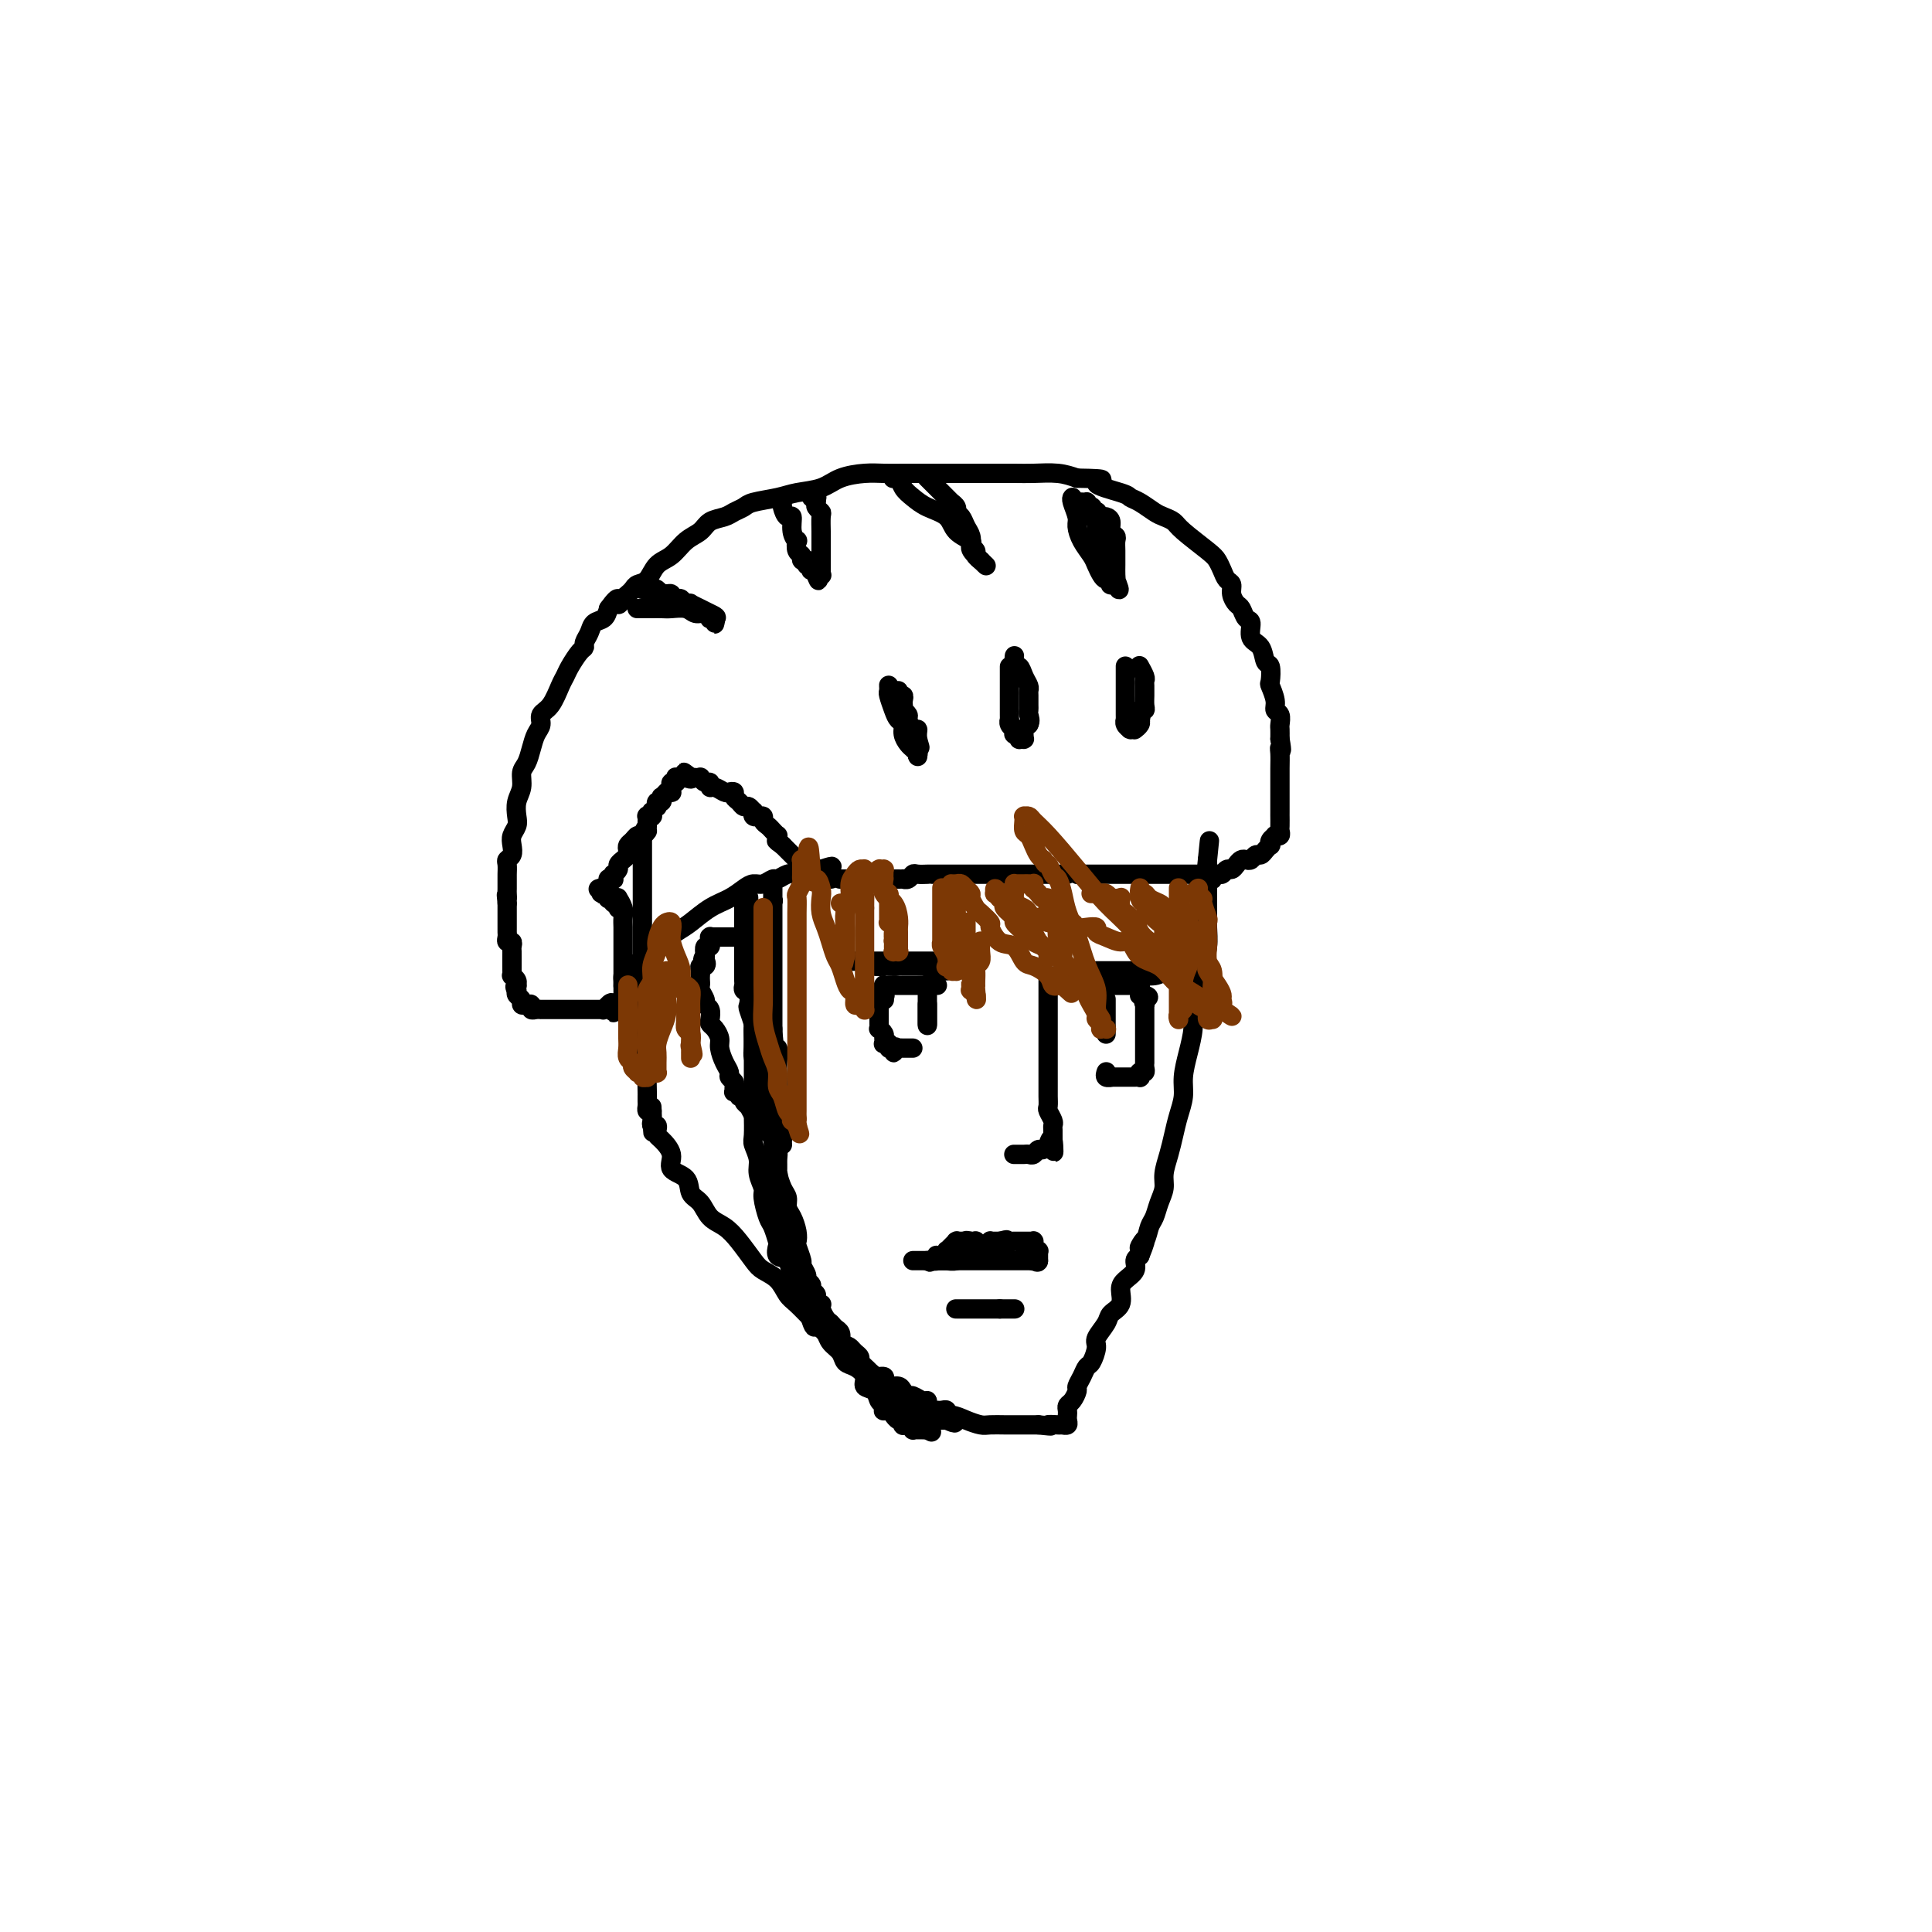 <svg viewBox='0 0 400 400' version='1.1' xmlns='http://www.w3.org/2000/svg' xmlns:xlink='http://www.w3.org/1999/xlink'><g fill='none' stroke='rgb(0,0,0)' stroke-width='4' stroke-linecap='round' stroke-linejoin='round'><path d='M133,173c-0.000,-0.038 -0.000,-0.075 0,0c0.000,0.075 0.000,0.264 0,1c-0.000,0.736 -0.000,2.021 0,3c0.000,0.979 0.000,1.652 0,3c-0.000,1.348 -0.000,3.370 0,5c0.000,1.630 0.000,2.866 0,4c-0.000,1.134 -0.000,2.165 0,3c0.000,0.835 0.000,1.472 0,2c-0.000,0.528 -0.000,0.945 0,1c0.000,0.055 0.000,-0.254 0,0c-0.000,0.254 -0.000,1.071 0,2c0.000,0.929 0.000,1.971 0,3c-0.000,1.029 -0.001,2.045 0,3c0.001,0.955 0.004,1.849 0,3c-0.004,1.151 -0.015,2.558 0,4c0.015,1.442 0.057,2.919 0,4c-0.057,1.081 -0.211,1.767 0,3c0.211,1.233 0.789,3.013 1,4c0.211,0.987 0.057,1.181 0,2c-0.057,0.819 -0.016,2.262 0,3c0.016,0.738 0.007,0.772 0,1c-0.007,0.228 -0.012,0.649 0,1c0.012,0.351 0.042,0.633 0,1c-0.042,0.367 -0.155,0.819 0,1c0.155,0.181 0.577,0.090 1,0'/><path d='M135,230c0.309,8.754 0.082,2.139 0,0c-0.082,-2.139 -0.018,0.197 0,1c0.018,0.803 -0.009,0.075 0,0c0.009,-0.075 0.055,0.505 0,1c-0.055,0.495 -0.209,0.905 0,1c0.209,0.095 0.782,-0.123 1,0c0.218,0.123 0.080,0.589 0,1c-0.080,0.411 -0.102,0.766 0,1c0.102,0.234 0.327,0.346 1,1c0.673,0.654 1.794,1.851 2,3c0.206,1.149 -0.504,2.251 0,3c0.504,0.749 2.221,1.145 3,2c0.779,0.855 0.620,2.170 1,3c0.380,0.830 1.299,1.174 2,2c0.701,0.826 1.184,2.133 2,3c0.816,0.867 1.966,1.295 3,2c1.034,0.705 1.954,1.687 3,3c1.046,1.313 2.219,2.955 3,4c0.781,1.045 1.172,1.491 2,2c0.828,0.509 2.094,1.080 3,2c0.906,0.920 1.453,2.190 2,3c0.547,0.810 1.095,1.160 2,2c0.905,0.840 2.168,2.169 3,3c0.832,0.831 1.234,1.163 2,2c0.766,0.837 1.897,2.178 3,3c1.103,0.822 2.180,1.123 3,2c0.820,0.877 1.385,2.328 2,3c0.615,0.672 1.281,0.566 2,1c0.719,0.434 1.491,1.410 2,2c0.509,0.590 0.754,0.795 1,1'/><path d='M183,287c5.732,5.592 2.061,2.072 1,1c-1.061,-1.072 0.486,0.305 1,1c0.514,0.695 -0.006,0.708 0,1c0.006,0.292 0.538,0.863 1,1c0.462,0.137 0.855,-0.159 1,0c0.145,0.159 0.043,0.775 0,1c-0.043,0.225 -0.025,0.060 0,0c0.025,-0.060 0.059,-0.016 0,0c-0.059,0.016 -0.212,0.004 0,0c0.212,-0.004 0.788,-0.001 1,0c0.212,0.001 0.060,0.000 0,0c-0.060,-0.000 -0.027,-0.000 0,0c0.027,0.000 0.049,0.000 0,0c-0.049,-0.000 -0.168,-0.001 0,0c0.168,0.001 0.625,0.004 1,0c0.375,-0.004 0.670,-0.016 1,0c0.330,0.016 0.696,0.060 1,0c0.304,-0.060 0.547,-0.222 1,0c0.453,0.222 1.117,0.830 2,1c0.883,0.170 1.983,-0.098 3,0c1.017,0.098 1.949,0.562 3,1c1.051,0.438 2.221,0.849 3,1c0.779,0.151 1.168,0.040 2,0c0.832,-0.040 2.107,-0.011 3,0c0.893,0.011 1.404,0.003 2,0c0.596,-0.003 1.276,-0.001 2,0c0.724,0.001 1.493,0.000 2,0c0.507,-0.000 0.754,-0.000 1,0'/><path d='M215,295c4.200,0.464 2.201,0.124 2,0c-0.201,-0.124 1.396,-0.033 2,0c0.604,0.033 0.215,0.009 0,0c-0.215,-0.009 -0.255,-0.003 0,0c0.255,0.003 0.804,0.001 1,0c0.196,-0.001 0.038,-0.003 0,0c-0.038,0.003 0.042,0.012 0,0c-0.042,-0.012 -0.207,-0.045 0,0c0.207,0.045 0.787,0.166 1,0c0.213,-0.166 0.060,-0.621 0,-1c-0.060,-0.379 -0.026,-0.683 0,-1c0.026,-0.317 0.045,-0.648 0,-1c-0.045,-0.352 -0.153,-0.727 0,-1c0.153,-0.273 0.566,-0.445 1,-1c0.434,-0.555 0.890,-1.495 1,-2c0.110,-0.505 -0.124,-0.576 0,-1c0.124,-0.424 0.606,-1.201 1,-2c0.394,-0.799 0.701,-1.621 1,-2c0.299,-0.379 0.590,-0.314 1,-1c0.410,-0.686 0.941,-2.122 1,-3c0.059,-0.878 -0.352,-1.198 0,-2c0.352,-0.802 1.469,-2.088 2,-3c0.531,-0.912 0.476,-1.452 1,-2c0.524,-0.548 1.628,-1.106 2,-2c0.372,-0.894 0.011,-2.123 0,-3c-0.011,-0.877 0.327,-1.400 1,-2c0.673,-0.600 1.681,-1.277 2,-2c0.319,-0.723 -0.052,-1.492 0,-2c0.052,-0.508 0.526,-0.754 1,-1'/><path d='M236,260c2.273,-5.540 0.454,-2.891 0,-2c-0.454,0.891 0.457,0.023 1,-1c0.543,-1.023 0.719,-2.202 1,-3c0.281,-0.798 0.667,-1.217 1,-2c0.333,-0.783 0.614,-1.931 1,-3c0.386,-1.069 0.877,-2.060 1,-3c0.123,-0.940 -0.121,-1.829 0,-3c0.121,-1.171 0.606,-2.622 1,-4c0.394,-1.378 0.697,-2.681 1,-4c0.303,-1.319 0.607,-2.653 1,-4c0.393,-1.347 0.875,-2.708 1,-4c0.125,-1.292 -0.107,-2.516 0,-4c0.107,-1.484 0.553,-3.229 1,-5c0.447,-1.771 0.894,-3.568 1,-5c0.106,-1.432 -0.129,-2.499 0,-4c0.129,-1.501 0.623,-3.438 1,-5c0.377,-1.562 0.637,-2.750 1,-4c0.363,-1.250 0.829,-2.561 1,-4c0.171,-1.439 0.046,-3.004 0,-4c-0.046,-0.996 -0.012,-1.423 0,-2c0.012,-0.577 0.003,-1.305 0,-2c-0.003,-0.695 -0.001,-1.355 0,-2c0.001,-0.645 0.000,-1.273 0,-2c-0.000,-0.727 -0.000,-1.554 0,-2c0.000,-0.446 0.000,-0.512 0,-1c-0.000,-0.488 -0.000,-1.399 0,-2c0.000,-0.601 0.000,-0.893 0,-1c-0.000,-0.107 -0.000,-0.031 0,0c0.000,0.031 0.000,0.015 0,0'/><path d='M250,178c0.778,-7.622 0.222,-2.178 0,0c-0.222,2.178 -0.111,1.089 0,0'/><path d='M189,261c0.367,0.000 0.734,0.000 1,0c0.266,0.000 0.430,0.000 1,0c0.570,0.000 1.546,0.000 3,0c1.454,0.000 3.385,0.000 5,0c1.615,0.000 2.915,0.000 4,0c1.085,0.000 1.954,0.000 3,0c1.046,0.000 2.270,0.000 3,0c0.730,0.000 0.965,0.000 1,0c0.035,0.000 -0.130,0.000 0,0c0.130,0.000 0.557,0.000 1,0c0.443,0.000 0.903,0.000 1,0c0.097,0.000 -0.170,0.000 0,0c0.170,0.000 0.778,0.000 1,0c0.222,0.000 0.060,0.000 0,0c-0.060,0.000 -0.017,0.000 0,0c0.017,0.000 0.009,0.000 0,0'/><path d='M217,202c0.000,-0.095 0.000,-0.189 0,0c-0.000,0.189 -0.000,0.662 0,1c0.000,0.338 0.000,0.541 0,1c-0.000,0.459 -0.000,1.174 0,2c0.000,0.826 0.000,1.764 0,2c-0.000,0.236 -0.000,-0.229 0,0c0.000,0.229 0.000,1.152 0,2c-0.000,0.848 -0.000,1.619 0,2c0.000,0.381 0.000,0.371 0,1c-0.000,0.629 -0.000,1.897 0,3c0.000,1.103 0.000,2.040 0,3c-0.000,0.960 -0.001,1.944 0,3c0.001,1.056 0.004,2.185 0,3c-0.004,0.815 -0.015,1.318 0,2c0.015,0.682 0.057,1.545 0,2c-0.057,0.455 -0.211,0.504 0,1c0.211,0.496 0.789,1.440 1,2c0.211,0.560 0.057,0.738 0,1c-0.057,0.262 -0.015,0.609 0,1c0.015,0.391 0.004,0.826 0,1c-0.004,0.174 -0.001,0.085 0,0c0.001,-0.085 0.000,-0.167 0,0c-0.000,0.167 -0.000,0.584 0,1'/><path d='M218,236c0.219,5.194 0.266,1.181 0,0c-0.266,-1.181 -0.845,0.472 -1,1c-0.155,0.528 0.113,-0.069 0,0c-0.113,0.069 -0.607,0.803 -1,1c-0.393,0.197 -0.684,-0.143 -1,0c-0.316,0.143 -0.658,0.770 -1,1c-0.342,0.230 -0.684,0.062 -1,0c-0.316,-0.062 -0.607,-0.016 -1,0c-0.393,0.016 -0.890,0.004 -1,0c-0.110,-0.004 0.167,-0.001 0,0c-0.167,0.001 -0.777,0.000 -1,0c-0.223,-0.000 -0.060,-0.000 0,0c0.060,0.000 0.017,0.000 0,0c-0.017,-0.000 -0.009,-0.000 0,0'/><path d='M194,204c0.066,-0.000 0.131,-0.000 0,0c-0.131,0.000 -0.459,0.000 -1,0c-0.541,-0.000 -1.297,-0.000 -2,0c-0.703,0.000 -1.355,0.000 -2,0c-0.645,-0.000 -1.283,-0.000 -2,0c-0.717,0.000 -1.513,0.000 -2,0c-0.487,-0.000 -0.666,-0.000 -1,0c-0.334,0.000 -0.821,0.000 -1,0c-0.179,-0.000 -0.048,-0.001 0,0c0.048,0.001 0.013,0.004 0,0c-0.013,-0.004 -0.003,-0.015 0,0c0.003,0.015 0.001,0.056 0,0c-0.001,-0.056 -0.000,-0.207 0,0c0.000,0.207 0.000,0.774 0,1c-0.000,0.226 -0.000,0.113 0,0'/><path d='M183,205c-1.702,0.377 -0.456,0.819 0,1c0.456,0.181 0.123,0.101 0,0c-0.123,-0.101 -0.037,-0.224 0,0c0.037,0.224 0.024,0.796 0,1c-0.024,0.204 -0.059,0.041 0,0c0.059,-0.041 0.212,0.042 0,0c-0.212,-0.042 -0.789,-0.207 -1,0c-0.211,0.207 -0.057,0.788 0,1c0.057,0.212 0.015,0.056 0,0c-0.015,-0.056 -0.004,-0.011 0,0c0.004,0.011 0.001,-0.012 0,0c-0.001,0.012 -0.000,0.059 0,0c0.000,-0.059 0.000,-0.223 0,0c-0.000,0.223 -0.000,0.833 0,1c0.000,0.167 0.000,-0.109 0,0c-0.000,0.109 -0.001,0.603 0,1c0.001,0.397 0.004,0.698 0,1c-0.004,0.302 -0.015,0.607 0,1c0.015,0.393 0.057,0.876 0,1c-0.057,0.124 -0.211,-0.111 0,0c0.211,0.111 0.789,0.569 1,1c0.211,0.431 0.055,0.834 0,1c-0.055,0.166 -0.011,0.096 0,0c0.011,-0.096 -0.012,-0.218 0,0c0.012,0.218 0.058,0.777 0,1c-0.058,0.223 -0.222,0.111 0,0c0.222,-0.111 0.829,-0.222 1,0c0.171,0.222 -0.094,0.778 0,1c0.094,0.222 0.547,0.111 1,0'/><path d='M185,217c0.244,1.856 -0.145,0.497 0,0c0.145,-0.497 0.823,-0.133 1,0c0.177,0.133 -0.146,0.036 0,0c0.146,-0.036 0.761,-0.010 1,0c0.239,0.010 0.103,0.003 0,0c-0.103,-0.003 -0.172,-0.001 0,0c0.172,0.001 0.585,0.000 1,0c0.415,-0.000 0.833,-0.000 1,0c0.167,0.000 0.084,0.000 0,0'/><path d='M227,204c0.024,0.000 0.048,0.000 0,0c-0.048,-0.000 -0.168,-0.000 0,0c0.168,0.000 0.622,0.000 1,0c0.378,-0.000 0.678,-0.000 1,0c0.322,0.000 0.665,0.000 1,0c0.335,-0.000 0.663,-0.000 1,0c0.337,0.000 0.683,0.000 1,0c0.317,-0.000 0.606,-0.000 1,0c0.394,0.000 0.894,0.000 1,0c0.106,-0.000 -0.182,-0.001 0,0c0.182,0.001 0.833,0.004 1,0c0.167,-0.004 -0.151,-0.015 0,0c0.151,0.015 0.773,0.056 1,0c0.227,-0.056 0.061,-0.207 0,0c-0.061,0.207 -0.017,0.774 0,1c0.017,0.226 0.007,0.113 0,0c-0.007,-0.113 -0.012,-0.226 0,0c0.012,0.226 0.042,0.792 0,1c-0.042,0.208 -0.155,0.060 0,0c0.155,-0.060 0.577,-0.030 1,0'/><path d='M237,206c1.547,0.476 0.415,0.665 0,1c-0.415,0.335 -0.111,0.814 0,1c0.111,0.186 0.030,0.077 0,0c-0.030,-0.077 -0.008,-0.123 0,0c0.008,0.123 0.002,0.413 0,1c-0.002,0.587 -0.001,1.470 0,2c0.001,0.530 0.000,0.706 0,1c-0.000,0.294 -0.000,0.705 0,1c0.000,0.295 0.000,0.474 0,1c-0.000,0.526 0.000,1.397 0,2c-0.000,0.603 -0.000,0.936 0,1c0.000,0.064 0.000,-0.141 0,0c-0.000,0.141 -0.000,0.629 0,1c0.000,0.371 0.001,0.625 0,1c-0.001,0.375 -0.004,0.871 0,1c0.004,0.129 0.015,-0.109 0,0c-0.015,0.109 -0.057,0.564 0,1c0.057,0.436 0.211,0.853 0,1c-0.211,0.147 -0.788,0.025 -1,0c-0.212,-0.025 -0.060,0.046 0,0c0.060,-0.046 0.027,-0.208 0,0c-0.027,0.208 -0.048,0.788 0,1c0.048,0.212 0.167,0.057 0,0c-0.167,-0.057 -0.618,-0.015 -1,0c-0.382,0.015 -0.694,0.004 -1,0c-0.306,-0.004 -0.607,-0.001 -1,0c-0.393,0.001 -0.879,0.000 -1,0c-0.121,-0.000 0.121,-0.000 0,0c-0.121,0.000 -0.606,0.000 -1,0c-0.394,-0.000 -0.697,-0.000 -1,0'/><path d='M230,223c-1.022,0.138 -0.078,-0.015 0,0c0.078,0.015 -0.711,0.200 -1,0c-0.289,-0.200 -0.077,-0.786 0,-1c0.077,-0.214 0.021,-0.057 0,0c-0.021,0.057 -0.006,0.015 0,0c0.006,-0.015 0.002,-0.004 0,0c-0.002,0.004 -0.001,0.002 0,0'/><path d='M229,214c0.000,-0.030 0.000,-0.061 0,0c0.000,0.061 -0.000,0.212 0,0c0.000,-0.212 0.000,-0.789 0,-1c0.000,-0.211 0.000,-0.057 0,0c0.000,0.057 -0.000,0.015 0,0c0.000,-0.015 0.000,-0.004 0,0c0.000,0.004 0.000,0.001 0,0c0.000,-0.001 0.000,-0.000 0,0c-0.000,0.000 0.000,0.000 0,0c0.000,-0.000 0.000,-0.000 0,0c0.000,0.000 0.000,0.000 0,0c0.000,-0.000 0.000,-0.000 0,0'/><path d='M229,213c0.000,-0.380 -0.000,-0.831 0,-1c0.000,-0.169 0.000,-0.054 0,0c0.000,0.054 0.000,0.049 0,0c0.000,-0.049 -0.000,-0.143 0,-1c0.000,-0.857 0.000,-2.478 0,-3c0.000,-0.522 0.000,0.056 0,0c0.000,-0.056 0.000,-0.746 0,-1c-0.000,-0.254 0.000,-0.073 0,0c0.000,0.073 0.000,0.036 0,0'/><path d='M192,208c0.000,0.002 0.000,0.005 0,0c0.000,-0.005 0.000,-0.016 0,0c-0.000,0.016 -0.000,0.061 0,0c0.000,-0.061 0.000,-0.226 0,0c-0.000,0.226 -0.000,0.844 0,1c0.000,0.156 0.000,-0.151 0,0c0.000,0.151 0.000,0.759 0,1c0.000,0.241 0.000,0.117 0,0c0.000,-0.117 0.000,-0.225 0,0c0.000,0.225 0.000,0.782 0,1c0.000,0.218 0.000,0.097 0,0c0.000,-0.097 0.000,-0.171 0,0c0.000,0.171 0.000,0.585 0,1'/><path d='M192,212c0.000,0.619 0.000,0.166 0,0c-0.000,-0.166 -0.000,-0.044 0,0c0.000,0.044 0.000,0.009 0,0c-0.000,-0.009 -0.000,0.009 0,0c0.000,-0.009 0.000,-0.044 0,0c0.000,0.044 0.000,0.165 0,0c0.000,-0.165 0.000,-0.618 0,-1c0.000,-0.382 0.000,-0.694 0,-1c0.000,-0.306 0.000,-0.608 0,-1c0.000,-0.392 0.000,-0.876 0,-1c0.000,-0.124 0.000,0.110 0,0c0.000,-0.110 0.000,-0.566 0,-1c0.000,-0.434 -0.000,-0.848 0,-1c0.000,-0.152 0.000,-0.044 0,0c0.000,0.044 0.000,0.022 0,0'/><path d='M193,199c-0.432,-0.000 -0.863,-0.000 -1,0c-0.137,0.000 0.021,0.000 0,0c-0.021,-0.000 -0.222,-0.000 -1,0c-0.778,0.000 -2.135,0.000 -3,0c-0.865,-0.000 -1.240,-0.000 -2,0c-0.760,0.000 -1.905,0.000 -3,0c-1.095,-0.000 -2.139,-0.000 -3,0c-0.861,0.000 -1.537,0.000 -2,0c-0.463,-0.000 -0.712,-0.000 -1,0c-0.288,0.000 -0.615,0.000 -1,0c-0.385,-0.000 -0.829,-0.000 -1,0c-0.171,0.000 -0.071,0.000 0,0c0.071,-0.000 0.112,-0.001 0,0c-0.112,0.001 -0.378,0.004 0,0c0.378,-0.004 1.400,-0.015 2,0c0.600,0.015 0.777,0.057 1,0c0.223,-0.057 0.493,-0.211 1,0c0.507,0.211 1.252,0.788 2,1c0.748,0.212 1.499,0.061 2,0c0.501,-0.061 0.750,-0.030 1,0'/><path d='M184,200c1.485,0.155 1.698,0.042 2,0c0.302,-0.042 0.693,-0.012 1,0c0.307,0.012 0.530,0.007 1,0c0.470,-0.007 1.187,-0.016 2,0c0.813,0.016 1.723,0.057 2,0c0.277,-0.057 -0.080,-0.211 0,0c0.080,0.211 0.596,0.789 1,1c0.404,0.211 0.696,0.057 1,0c0.304,-0.057 0.620,-0.015 1,0c0.380,0.015 0.823,0.004 1,0c0.177,-0.004 0.089,-0.002 0,0'/><path d='M227,201c0.009,0.000 0.017,0.000 0,0c-0.017,0.000 -0.060,-0.000 0,0c0.060,0.000 0.225,0.000 1,0c0.775,0.000 2.162,0.000 3,0c0.838,0.000 1.127,0.000 2,0c0.873,0.000 2.329,0.000 3,0c0.671,0.000 0.557,0.000 1,0c0.443,0.000 1.442,0.000 2,0c0.558,0.000 0.675,0.000 1,0c0.325,0.000 0.858,0.000 1,0c0.142,0.000 -0.105,0.000 0,0c0.105,-0.000 0.564,0.000 1,0c0.436,0.000 0.850,0.000 1,0c0.150,0.000 0.038,0.000 0,0c-0.038,0.000 0.000,0.000 0,0c-0.000,0.000 -0.039,0.000 0,0c0.039,0.000 0.154,0.000 0,0c-0.154,0.000 -0.577,0.000 -1,0'/><path d='M242,201c2.074,0.017 -0.243,0.061 -1,0c-0.757,-0.061 0.044,-0.227 0,0c-0.044,0.227 -0.932,0.845 -2,1c-1.068,0.155 -2.315,-0.155 -3,0c-0.685,0.155 -0.810,0.774 -1,1c-0.190,0.226 -0.447,0.061 -1,0c-0.553,-0.061 -1.402,-0.016 -2,0c-0.598,0.016 -0.944,0.004 -1,0c-0.056,-0.004 0.177,-0.001 0,0c-0.177,0.001 -0.765,0.000 -1,0c-0.235,-0.000 -0.118,-0.000 0,0'/><path d='M152,194c-0.002,-0.000 -0.005,-0.000 0,0c0.005,0.000 0.016,0.000 0,0c-0.016,-0.000 -0.060,-0.000 0,0c0.060,0.000 0.224,0.000 0,0c-0.224,-0.000 -0.834,-0.000 -1,0c-0.166,0.000 0.114,0.000 0,0c-0.114,-0.000 -0.623,-0.000 -1,0c-0.377,0.000 -0.623,0.000 -1,0c-0.377,-0.000 -0.886,-0.001 -1,0c-0.114,0.001 0.166,0.004 0,0c-0.166,-0.004 -0.776,-0.015 -1,0c-0.224,0.015 -0.060,0.057 0,0c0.060,-0.057 0.016,-0.213 0,0c-0.016,0.213 -0.003,0.793 0,1c0.003,0.207 -0.003,0.040 0,0c0.003,-0.040 0.015,0.047 0,0c-0.015,-0.047 -0.055,-0.229 0,0c0.055,0.229 0.207,0.869 0,1c-0.207,0.131 -0.773,-0.248 -1,0c-0.227,0.248 -0.113,1.124 0,2'/><path d='M146,198c-0.944,0.781 -0.306,0.734 0,1c0.306,0.266 0.278,0.845 0,1c-0.278,0.155 -0.806,-0.113 -1,0c-0.194,0.113 -0.053,0.607 0,1c0.053,0.393 0.018,0.686 0,1c-0.018,0.314 -0.020,0.648 0,1c0.020,0.352 0.062,0.723 0,1c-0.062,0.277 -0.227,0.459 0,1c0.227,0.541 0.845,1.441 1,2c0.155,0.559 -0.152,0.779 0,1c0.152,0.221 0.763,0.444 1,1c0.237,0.556 0.101,1.446 0,2c-0.101,0.554 -0.168,0.771 0,1c0.168,0.229 0.571,0.471 1,1c0.429,0.529 0.884,1.346 1,2c0.116,0.654 -0.109,1.145 0,2c0.109,0.855 0.551,2.074 1,3c0.449,0.926 0.905,1.558 1,2c0.095,0.442 -0.172,0.693 0,1c0.172,0.307 0.782,0.670 1,1c0.218,0.330 0.043,0.628 0,1c-0.043,0.372 0.045,0.817 0,1c-0.045,0.183 -0.223,0.104 0,0c0.223,-0.104 0.848,-0.234 1,0c0.152,0.234 -0.170,0.833 0,1c0.170,0.167 0.830,-0.099 1,0c0.170,0.099 -0.150,0.563 0,1c0.150,0.437 0.771,0.849 1,1c0.229,0.151 0.065,0.043 0,0c-0.065,-0.043 -0.033,-0.022 0,0'/><path d='M155,229c1.464,3.011 1.124,1.539 1,1c-0.124,-0.539 -0.033,-0.144 0,0c0.033,0.144 0.009,0.039 0,0c-0.009,-0.039 -0.002,-0.010 0,0c0.002,0.010 0.001,0.003 0,0c-0.001,-0.003 -0.001,-0.001 0,0c0.001,0.001 0.004,0.001 0,0c-0.004,-0.001 -0.015,-0.003 0,0c0.015,0.003 0.057,0.012 0,0c-0.057,-0.012 -0.212,-0.046 0,0c0.212,0.046 0.793,0.171 1,0c0.207,-0.171 0.042,-0.638 0,-1c-0.042,-0.362 0.040,-0.619 0,-1c-0.040,-0.381 -0.203,-0.887 0,-1c0.203,-0.113 0.772,0.166 1,0c0.228,-0.166 0.114,-0.777 0,-1c-0.114,-0.223 -0.227,-0.059 0,0c0.227,0.059 0.793,0.012 1,0c0.207,-0.012 0.056,0.011 0,0c-0.056,-0.011 -0.015,-0.055 0,0c0.015,0.055 0.004,0.211 0,0c-0.004,-0.211 -0.001,-0.788 0,-1c0.001,-0.212 0.000,-0.061 0,0c-0.000,0.061 -0.000,0.030 0,0'/><path d='M249,181c0.096,0.000 0.192,0.000 0,0c-0.192,0.000 -0.671,0.000 -1,0c-0.329,0.000 -0.507,0.000 -1,0c-0.493,-0.000 -1.301,0.000 -2,0c-0.699,0.000 -1.290,0.000 -2,0c-0.710,0.000 -1.541,0.000 -2,0c-0.459,0.000 -0.546,0.000 -1,0c-0.454,0.000 -1.273,-0.000 -2,0c-0.727,0.000 -1.361,0.000 -2,0c-0.639,0.000 -1.283,-0.000 -2,0c-0.717,0.000 -1.505,0.000 -2,0c-0.495,0.000 -0.695,0.000 -1,0c-0.305,0.000 -0.715,0.000 -1,0c-0.285,0.000 -0.444,-0.000 -1,0c-0.556,0.000 -1.510,0.000 -2,0c-0.490,0.000 -0.517,0.000 -1,0c-0.483,0.000 -1.424,0.000 -2,0c-0.576,0.000 -0.788,0.000 -1,0'/><path d='M223,181c-4.362,0.000 -2.268,-0.000 -2,0c0.268,0.000 -1.289,0.000 -2,0c-0.711,-0.000 -0.575,-0.000 -1,0c-0.425,0.000 -1.409,0.000 -2,0c-0.591,-0.000 -0.787,-0.000 -1,0c-0.213,0.000 -0.441,0.000 -1,0c-0.559,-0.000 -1.449,-0.000 -2,0c-0.551,0.000 -0.762,0.000 -1,0c-0.238,-0.000 -0.501,-0.000 -1,0c-0.499,0.000 -1.233,0.000 -2,0c-0.767,-0.000 -1.567,-0.000 -2,0c-0.433,0.000 -0.497,0.000 -1,0c-0.503,-0.000 -1.443,-0.000 -2,0c-0.557,0.000 -0.730,0.000 -1,0c-0.270,-0.000 -0.636,-0.000 -1,0c-0.364,0.000 -0.727,0.000 -1,0c-0.273,-0.000 -0.458,-0.000 -1,0c-0.542,0.000 -1.442,0.000 -2,0c-0.558,-0.000 -0.775,-0.000 -1,0c-0.225,0.000 -0.459,0.000 -1,0c-0.541,-0.000 -1.388,-0.001 -2,0c-0.612,0.001 -0.990,0.004 -1,0c-0.010,-0.004 0.347,-0.015 0,0c-0.347,0.015 -1.399,0.057 -2,0c-0.601,-0.057 -0.753,-0.211 -1,0c-0.247,0.211 -0.591,0.789 -1,1c-0.409,0.211 -0.883,0.057 -1,0c-0.117,-0.057 0.122,-0.015 0,0c-0.122,0.015 -0.606,0.004 -1,0c-0.394,-0.004 -0.697,-0.002 -1,0'/><path d='M185,182c-6.041,0.155 -2.144,0.041 -1,0c1.144,-0.041 -0.467,-0.011 -1,0c-0.533,0.011 0.011,0.003 0,0c-0.011,-0.003 -0.576,-0.001 -1,0c-0.424,0.001 -0.706,0.000 -1,0c-0.294,-0.000 -0.600,-0.000 -1,0c-0.400,0.000 -0.896,0.000 -1,0c-0.104,-0.000 0.182,-0.000 0,0c-0.182,0.000 -0.832,0.000 -1,0c-0.168,-0.000 0.148,-0.000 0,0c-0.148,0.000 -0.758,0.000 -1,0c-0.242,-0.000 -0.116,-0.000 0,0c0.116,0.000 0.223,0.000 0,0c-0.223,-0.000 -0.777,-0.000 -1,0c-0.223,0.000 -0.116,0.000 0,0c0.116,-0.000 0.241,-0.000 0,0c-0.241,0.000 -0.849,0.000 -1,0c-0.151,-0.000 0.156,-0.000 0,0c-0.156,0.000 -0.774,0.000 -1,0c-0.226,-0.000 -0.061,-0.000 0,0c0.061,0.000 0.016,0.000 0,0c-0.016,-0.000 -0.004,-0.000 0,0c0.004,0.000 0.001,0.000 0,0c-0.001,0.000 -0.000,-0.000 0,0c0.000,0.000 0.000,0.000 0,0c-0.000,-0.000 -0.000,0.000 0,0'/><path d='M172,182c-0.022,0.000 -0.044,0.001 0,0c0.044,-0.001 0.152,-0.003 0,0c-0.152,0.003 -0.566,0.011 -1,0c-0.434,-0.011 -0.890,-0.041 -1,0c-0.110,0.041 0.125,0.152 0,0c-0.125,-0.152 -0.612,-0.566 -1,-1c-0.388,-0.434 -0.678,-0.886 -1,-1c-0.322,-0.114 -0.678,0.110 -1,0c-0.322,-0.110 -0.611,-0.554 -1,-1c-0.389,-0.446 -0.878,-0.893 -1,-1c-0.122,-0.107 0.122,0.126 0,0c-0.122,-0.126 -0.610,-0.611 -1,-1c-0.390,-0.389 -0.683,-0.683 -1,-1c-0.317,-0.317 -0.659,-0.659 -1,-1'/><path d='M162,175c-1.770,-1.245 -1.195,-0.859 -1,-1c0.195,-0.141 0.010,-0.811 0,-1c-0.010,-0.189 0.156,0.103 0,0c-0.156,-0.103 -0.634,-0.602 -1,-1c-0.366,-0.398 -0.619,-0.695 -1,-1c-0.381,-0.305 -0.890,-0.616 -1,-1c-0.110,-0.384 0.181,-0.839 0,-1c-0.181,-0.161 -0.832,-0.028 -1,0c-0.168,0.028 0.148,-0.049 0,0c-0.148,0.049 -0.761,0.224 -1,0c-0.239,-0.224 -0.105,-0.848 0,-1c0.105,-0.152 0.182,0.167 0,0c-0.182,-0.167 -0.622,-0.819 -1,-1c-0.378,-0.181 -0.693,0.109 -1,0c-0.307,-0.109 -0.606,-0.617 -1,-1c-0.394,-0.383 -0.883,-0.643 -1,-1c-0.117,-0.357 0.136,-0.813 0,-1c-0.136,-0.187 -0.663,-0.107 -1,0c-0.337,0.107 -0.485,0.240 -1,0c-0.515,-0.240 -1.396,-0.853 -2,-1c-0.604,-0.147 -0.931,0.171 -1,0c-0.069,-0.171 0.121,-0.830 0,-1c-0.121,-0.170 -0.553,0.151 -1,0c-0.447,-0.151 -0.908,-0.772 -1,-1c-0.092,-0.228 0.186,-0.061 0,0c-0.186,0.061 -0.834,0.016 -1,0c-0.166,-0.016 0.151,-0.004 0,0c-0.151,0.004 -0.772,0.001 -1,0c-0.228,-0.001 -0.065,-0.000 0,0c0.065,0.000 0.033,0.000 0,0'/><path d='M143,161c-2.874,-2.166 -0.560,-0.580 0,0c0.560,0.580 -0.634,0.155 -1,0c-0.366,-0.155 0.094,-0.041 0,0c-0.094,0.041 -0.743,0.010 -1,0c-0.257,-0.010 -0.120,0.001 0,0c0.120,-0.001 0.225,-0.015 0,0c-0.225,0.015 -0.778,0.059 -1,0c-0.222,-0.059 -0.112,-0.222 0,0c0.112,0.222 0.227,0.830 0,1c-0.227,0.170 -0.797,-0.098 -1,0c-0.203,0.098 -0.041,0.562 0,1c0.041,0.438 -0.041,0.848 0,1c0.041,0.152 0.203,0.045 0,0c-0.203,-0.045 -0.773,-0.027 -1,0c-0.227,0.027 -0.112,0.064 0,0c0.112,-0.064 0.223,-0.228 0,0c-0.223,0.228 -0.778,0.850 -1,1c-0.222,0.150 -0.111,-0.171 0,0c0.111,0.171 0.222,0.834 0,1c-0.222,0.166 -0.778,-0.167 -1,0c-0.222,0.167 -0.112,0.833 0,1c0.112,0.167 0.226,-0.165 0,0c-0.226,0.165 -0.792,0.829 -1,1c-0.208,0.171 -0.060,-0.150 0,0c0.060,0.150 0.030,0.771 0,1c-0.030,0.229 -0.061,0.064 0,0c0.061,-0.064 0.212,-0.028 0,0c-0.212,0.028 -0.789,0.049 -1,0c-0.211,-0.049 -0.057,-0.167 0,0c0.057,0.167 0.016,0.619 0,1c-0.016,0.381 -0.008,0.690 0,1'/><path d='M134,171c-1.345,1.709 -0.206,0.983 0,1c0.206,0.017 -0.519,0.778 -1,1c-0.481,0.222 -0.716,-0.096 -1,0c-0.284,0.096 -0.616,0.604 -1,1c-0.384,0.396 -0.820,0.680 -1,1c-0.180,0.320 -0.105,0.677 0,1c0.105,0.323 0.239,0.611 0,1c-0.239,0.389 -0.853,0.879 -1,1c-0.147,0.121 0.171,-0.126 0,0c-0.171,0.126 -0.831,0.626 -1,1c-0.169,0.374 0.152,0.622 0,1c-0.152,0.378 -0.776,0.886 -1,1c-0.224,0.114 -0.046,-0.166 0,0c0.046,0.166 -0.040,0.779 0,1c0.040,0.221 0.207,0.049 0,0c-0.207,-0.049 -0.786,0.025 -1,0c-0.214,-0.025 -0.061,-0.150 0,0c0.061,0.150 0.030,0.576 0,1c-0.030,0.424 -0.061,0.846 0,1c0.061,0.154 0.212,0.041 0,0c-0.212,-0.041 -0.789,-0.011 -1,0c-0.211,0.011 -0.057,0.003 0,0c0.057,-0.003 0.015,-0.001 0,0c-0.015,0.001 -0.004,0.000 0,0c0.004,-0.000 0.001,-0.000 0,0c-0.001,0.000 -0.000,0.000 0,0c0.000,-0.000 0.000,-0.000 0,0c-0.000,0.000 -0.000,0.000 0,0c0.000,-0.000 0.000,-0.000 0,0c-0.000,0.000 -0.000,0.000 0,0c0.000,-0.000 0.000,-0.000 0,0'/><path d='M125,184c-1.332,2.011 -0.162,0.539 0,0c0.162,-0.539 -0.685,-0.144 -1,0c-0.315,0.144 -0.098,0.039 0,0c0.098,-0.039 0.079,-0.011 0,0c-0.079,0.011 -0.217,0.007 0,0c0.217,-0.007 0.789,-0.016 1,0c0.211,0.016 0.060,0.056 0,0c-0.060,-0.056 -0.030,-0.207 0,0c0.030,0.207 0.060,0.774 0,1c-0.060,0.226 -0.208,0.113 0,0c0.208,-0.113 0.774,-0.227 1,0c0.226,0.227 0.113,0.793 0,1c-0.113,0.207 -0.226,0.054 0,0c0.226,-0.054 0.792,-0.011 1,0c0.208,0.011 0.060,-0.012 0,0c-0.060,0.012 -0.030,0.060 0,0c0.030,-0.060 0.061,-0.226 0,0c-0.061,0.226 -0.212,0.846 0,1c0.212,0.154 0.789,-0.158 1,0c0.211,0.158 0.057,0.785 0,1c-0.057,0.215 -0.015,0.020 0,0c0.015,-0.020 0.004,0.137 0,0c-0.004,-0.137 -0.002,-0.569 0,-1'/><path d='M128,187c0.464,0.238 0.124,-0.669 0,-1c-0.124,-0.331 -0.033,-0.088 0,0c0.033,0.088 0.008,0.022 0,0c-0.008,-0.022 0.002,0.000 0,0c-0.002,-0.000 -0.015,-0.022 0,0c0.015,0.022 0.056,0.089 0,0c-0.056,-0.089 -0.211,-0.333 0,0c0.211,0.333 0.789,1.244 1,2c0.211,0.756 0.057,1.358 0,2c-0.057,0.642 -0.015,1.323 0,2c0.015,0.677 0.004,1.348 0,2c-0.004,0.652 -0.001,1.283 0,2c0.001,0.717 0.000,1.518 0,2c-0.000,0.482 -0.000,0.645 0,1c0.000,0.355 0.000,0.903 0,1c-0.000,0.097 -0.000,-0.258 0,0c0.000,0.258 0.000,1.130 0,2c-0.000,0.870 -0.000,1.740 0,2c0.000,0.260 0.001,-0.089 0,0c-0.001,0.089 -0.004,0.616 0,1c0.004,0.384 0.015,0.625 0,1c-0.015,0.375 -0.056,0.885 0,1c0.056,0.115 0.207,-0.165 0,0c-0.207,0.165 -0.774,0.776 -1,1c-0.226,0.224 -0.112,0.060 0,0c0.112,-0.060 0.223,-0.016 0,0c-0.223,0.016 -0.778,0.005 -1,0c-0.222,-0.005 -0.111,-0.002 0,0'/><path d='M127,208c-0.090,3.244 0.186,0.855 0,0c-0.186,-0.855 -0.834,-0.177 -1,0c-0.166,0.177 0.149,-0.149 0,0c-0.149,0.149 -0.762,0.772 -1,1c-0.238,0.228 -0.102,0.061 0,0c0.102,-0.061 0.168,-0.016 0,0c-0.168,0.016 -0.571,0.004 -1,0c-0.429,-0.004 -0.885,-0.001 -1,0c-0.115,0.001 0.110,0.000 0,0c-0.110,-0.000 -0.555,-0.000 -1,0c-0.445,0.000 -0.892,0.000 -1,0c-0.108,-0.000 0.121,-0.000 0,0c-0.121,0.000 -0.592,0.000 -1,0c-0.408,-0.000 -0.754,-0.000 -1,0c-0.246,0.000 -0.391,0.000 -1,0c-0.609,-0.000 -1.683,-0.000 -2,0c-0.317,0.000 0.123,0.000 0,0c-0.123,-0.000 -0.807,-0.000 -1,0c-0.193,0.000 0.107,0.000 0,0c-0.107,-0.000 -0.620,-0.000 -1,0c-0.380,0.000 -0.628,0.001 -1,0c-0.372,-0.001 -0.870,-0.004 -1,0c-0.130,0.004 0.106,0.015 0,0c-0.106,-0.015 -0.554,-0.056 -1,0c-0.446,0.056 -0.889,0.208 -1,0c-0.111,-0.208 0.110,-0.777 0,-1c-0.110,-0.223 -0.552,-0.101 -1,0c-0.448,0.101 -0.904,0.182 -1,0c-0.096,-0.182 0.166,-0.626 0,-1c-0.166,-0.374 -0.762,-0.678 -1,-1c-0.238,-0.322 -0.119,-0.661 0,-1'/><path d='M107,205c-0.769,-0.857 -0.192,-0.999 0,-1c0.192,-0.001 -0.001,0.141 0,0c0.001,-0.141 0.196,-0.563 0,-1c-0.196,-0.437 -0.785,-0.888 -1,-1c-0.215,-0.112 -0.058,0.115 0,0c0.058,-0.115 0.015,-0.571 0,-1c-0.015,-0.429 -0.004,-0.832 0,-1c0.004,-0.168 0.001,-0.100 0,0c-0.001,0.100 -0.000,0.234 0,0c0.000,-0.234 -0.000,-0.836 0,-1c0.000,-0.164 0.001,0.110 0,0c-0.001,-0.110 -0.004,-0.603 0,-1c0.004,-0.397 0.015,-0.698 0,-1c-0.015,-0.302 -0.057,-0.606 0,-1c0.057,-0.394 0.211,-0.879 0,-1c-0.211,-0.121 -0.789,0.122 -1,0c-0.211,-0.122 -0.057,-0.607 0,-1c0.057,-0.393 0.015,-0.693 0,-1c-0.015,-0.307 -0.004,-0.622 0,-1c0.004,-0.378 0.001,-0.818 0,-1c-0.001,-0.182 -0.000,-0.105 0,0c0.000,0.105 0.000,0.238 0,0c-0.000,-0.238 -0.000,-0.848 0,-1c0.000,-0.152 0.000,0.153 0,0c-0.000,-0.153 -0.000,-0.763 0,-1c0.000,-0.237 0.000,-0.102 0,0c-0.000,0.102 -0.000,0.172 0,0c0.000,-0.172 0.000,-0.585 0,-1c-0.000,-0.415 -0.000,-0.833 0,-1c0.000,-0.167 0.000,-0.084 0,0'/><path d='M105,187c-0.309,-2.959 -0.083,-1.355 0,-1c0.083,0.355 0.023,-0.538 0,-1c-0.023,-0.462 -0.007,-0.491 0,-1c0.007,-0.509 0.006,-1.498 0,-2c-0.006,-0.502 -0.015,-0.519 0,-1c0.015,-0.481 0.056,-1.427 0,-2c-0.056,-0.573 -0.207,-0.773 0,-1c0.207,-0.227 0.774,-0.483 1,-1c0.226,-0.517 0.112,-1.296 0,-2c-0.112,-0.704 -0.222,-1.332 0,-2c0.222,-0.668 0.777,-1.376 1,-2c0.223,-0.624 0.115,-1.163 0,-2c-0.115,-0.837 -0.238,-1.970 0,-3c0.238,-1.030 0.837,-1.956 1,-3c0.163,-1.044 -0.110,-2.205 0,-3c0.110,-0.795 0.602,-1.225 1,-2c0.398,-0.775 0.701,-1.896 1,-3c0.299,-1.104 0.595,-2.190 1,-3c0.405,-0.810 0.921,-1.344 1,-2c0.079,-0.656 -0.278,-1.434 0,-2c0.278,-0.566 1.191,-0.918 2,-2c0.809,-1.082 1.513,-2.892 2,-4c0.487,-1.108 0.757,-1.515 1,-2c0.243,-0.485 0.461,-1.050 1,-2c0.539,-0.950 1.400,-2.286 2,-3c0.600,-0.714 0.938,-0.806 1,-1c0.062,-0.194 -0.152,-0.488 0,-1c0.152,-0.512 0.670,-1.240 1,-2c0.330,-0.760 0.474,-1.551 1,-2c0.526,-0.449 1.436,-0.557 2,-1c0.564,-0.443 0.782,-1.222 1,-2'/><path d='M126,126c2.571,-3.582 1.997,-1.538 2,-1c0.003,0.538 0.581,-0.431 1,-1c0.419,-0.569 0.678,-0.737 1,-1c0.322,-0.263 0.708,-0.622 1,-1c0.292,-0.378 0.489,-0.777 1,-1c0.511,-0.223 1.334,-0.272 2,-1c0.666,-0.728 1.174,-2.135 2,-3c0.826,-0.865 1.968,-1.187 3,-2c1.032,-0.813 1.953,-2.116 3,-3c1.047,-0.884 2.221,-1.350 3,-2c0.779,-0.650 1.165,-1.484 2,-2c0.835,-0.516 2.121,-0.716 3,-1c0.879,-0.284 1.353,-0.654 2,-1c0.647,-0.346 1.468,-0.669 2,-1c0.532,-0.331 0.777,-0.670 2,-1c1.223,-0.330 3.426,-0.653 5,-1c1.574,-0.347 2.521,-0.720 4,-1c1.479,-0.280 3.491,-0.467 5,-1c1.509,-0.533 2.514,-1.411 4,-2c1.486,-0.589 3.451,-0.890 5,-1c1.549,-0.110 2.681,-0.029 4,0c1.319,0.029 2.825,0.008 4,0c1.175,-0.008 2.021,-0.002 3,0c0.979,0.002 2.092,0.001 3,0c0.908,-0.001 1.609,0.000 3,0c1.391,-0.000 3.470,-0.001 5,0c1.530,0.001 2.509,0.003 4,0c1.491,-0.003 3.492,-0.011 5,0c1.508,0.011 2.521,0.041 4,0c1.479,-0.041 3.422,-0.155 5,0c1.578,0.155 2.789,0.577 4,1'/><path d='M223,99c8.210,0.119 4.234,0.417 4,1c-0.234,0.583 3.274,1.452 5,2c1.726,0.548 1.671,0.777 2,1c0.329,0.223 1.044,0.442 2,1c0.956,0.558 2.154,1.455 3,2c0.846,0.545 1.340,0.737 2,1c0.660,0.263 1.486,0.598 2,1c0.514,0.402 0.715,0.871 2,2c1.285,1.129 3.655,2.918 5,4c1.345,1.082 1.666,1.459 2,2c0.334,0.541 0.681,1.248 1,2c0.319,0.752 0.610,1.548 1,2c0.390,0.452 0.878,0.559 1,1c0.122,0.441 -0.121,1.215 0,2c0.121,0.785 0.605,1.579 1,2c0.395,0.421 0.701,0.467 1,1c0.299,0.533 0.591,1.551 1,2c0.409,0.449 0.936,0.328 1,1c0.064,0.672 -0.337,2.139 0,3c0.337,0.861 1.410,1.118 2,2c0.590,0.882 0.698,2.389 1,3c0.302,0.611 0.798,0.325 1,1c0.202,0.675 0.111,2.312 0,3c-0.111,0.688 -0.240,0.426 0,1c0.240,0.574 0.849,1.984 1,3c0.151,1.016 -0.156,1.637 0,2c0.156,0.363 0.774,0.468 1,1c0.226,0.532 0.061,1.489 0,2c-0.061,0.511 -0.017,0.574 0,1c0.017,0.426 0.009,1.213 0,2'/><path d='M265,153c0.619,3.374 0.166,2.310 0,2c-0.166,-0.310 -0.044,0.136 0,1c0.044,0.864 0.012,2.147 0,3c-0.012,0.853 -0.004,1.275 0,3c0.004,1.725 0.002,4.753 0,6c-0.002,1.247 -0.005,0.713 0,1c0.005,0.287 0.016,1.397 0,2c-0.016,0.603 -0.061,0.700 0,1c0.061,0.300 0.226,0.802 0,1c-0.226,0.198 -0.844,0.091 -1,0c-0.156,-0.091 0.151,-0.165 0,0c-0.151,0.165 -0.762,0.570 -1,1c-0.238,0.430 -0.105,0.885 0,1c0.105,0.115 0.183,-0.109 0,0c-0.183,0.109 -0.626,0.551 -1,1c-0.374,0.449 -0.677,0.904 -1,1c-0.323,0.096 -0.664,-0.168 -1,0c-0.336,0.168 -0.667,0.767 -1,1c-0.333,0.233 -0.666,0.100 -1,0c-0.334,-0.100 -0.667,-0.166 -1,0c-0.333,0.166 -0.666,0.565 -1,1c-0.334,0.435 -0.668,0.905 -1,1c-0.332,0.095 -0.662,-0.185 -1,0c-0.338,0.185 -0.683,0.834 -1,1c-0.317,0.166 -0.607,-0.152 -1,0c-0.393,0.152 -0.889,0.773 -1,1c-0.111,0.227 0.162,0.061 0,0c-0.162,-0.061 -0.761,-0.017 -1,0c-0.239,0.017 -0.120,0.009 0,0'/><path d='M250,182c-2.778,2.156 -2.222,2.044 -2,2c0.222,-0.044 0.111,-0.022 0,0'/><path d='M129,204c-0.003,0.098 -0.006,0.197 0,0c0.006,-0.197 0.020,-0.688 0,-1c-0.020,-0.312 -0.073,-0.444 0,-1c0.073,-0.556 0.273,-1.537 1,-2c0.727,-0.463 1.982,-0.407 3,-1c1.018,-0.593 1.798,-1.835 3,-3c1.202,-1.165 2.825,-2.252 4,-3c1.175,-0.748 1.900,-1.157 3,-2c1.100,-0.843 2.573,-2.120 4,-3c1.427,-0.880 2.806,-1.364 4,-2c1.194,-0.636 2.203,-1.423 3,-2c0.797,-0.577 1.382,-0.943 2,-1c0.618,-0.057 1.267,0.195 2,0c0.733,-0.195 1.548,-0.836 2,-1c0.452,-0.164 0.539,0.148 1,0c0.461,-0.148 1.294,-0.758 2,-1c0.706,-0.242 1.285,-0.117 2,0c0.715,0.117 1.564,0.228 2,0c0.436,-0.228 0.457,-0.793 1,-1c0.543,-0.207 1.608,-0.056 2,0c0.392,0.056 0.112,0.016 0,0c-0.112,-0.016 -0.056,-0.008 0,0'/><path d='M170,180c3.801,-1.238 1.802,-0.332 1,0c-0.802,0.332 -0.408,0.089 0,0c0.408,-0.089 0.831,-0.026 1,0c0.169,0.026 0.085,0.013 0,0'/><path d='M154,185c0.000,-0.097 0.000,-0.194 0,0c-0.000,0.194 -0.000,0.679 0,1c0.000,0.321 0.000,0.480 0,1c-0.000,0.520 -0.000,1.403 0,2c0.000,0.597 0.000,0.909 0,2c-0.000,1.091 -0.000,2.961 0,4c0.000,1.039 0.000,1.248 0,2c-0.000,0.752 -0.001,2.047 0,3c0.001,0.953 0.004,1.564 0,2c-0.004,0.436 -0.015,0.699 0,1c0.015,0.301 0.056,0.642 0,1c-0.056,0.358 -0.207,0.734 0,1c0.207,0.266 0.774,0.424 1,1c0.226,0.576 0.113,1.572 0,2c-0.113,0.428 -0.226,0.289 0,1c0.226,0.711 0.793,2.271 1,3c0.207,0.729 0.056,0.629 0,1c-0.056,0.371 -0.015,1.215 0,2c0.015,0.785 0.004,1.510 0,2c-0.004,0.490 -0.002,0.745 0,1'/><path d='M156,218c0.553,5.495 0.937,2.732 1,2c0.063,-0.732 -0.193,0.566 0,2c0.193,1.434 0.835,3.003 1,4c0.165,0.997 -0.148,1.420 0,2c0.148,0.580 0.758,1.315 1,2c0.242,0.685 0.116,1.319 0,2c-0.116,0.681 -0.224,1.410 0,2c0.224,0.590 0.778,1.043 1,2c0.222,0.957 0.112,2.420 0,3c-0.112,0.580 -0.226,0.278 0,1c0.226,0.722 0.793,2.470 1,3c0.207,0.530 0.056,-0.157 0,0c-0.056,0.157 -0.016,1.159 0,2c0.016,0.841 0.008,1.520 0,2c-0.008,0.480 -0.016,0.761 0,1c0.016,0.239 0.056,0.435 0,1c-0.056,0.565 -0.207,1.499 0,2c0.207,0.501 0.774,0.568 1,1c0.226,0.432 0.112,1.229 0,2c-0.112,0.771 -0.222,1.516 0,2c0.222,0.484 0.776,0.706 1,1c0.224,0.294 0.116,0.659 0,1c-0.116,0.341 -0.241,0.659 0,1c0.241,0.341 0.848,0.706 1,1c0.152,0.294 -0.153,0.516 0,1c0.153,0.484 0.763,1.229 1,2c0.237,0.771 0.102,1.569 0,2c-0.102,0.431 -0.172,0.497 0,1c0.172,0.503 0.585,1.443 1,2c0.415,0.557 0.833,0.731 1,1c0.167,0.269 0.084,0.635 0,1'/><path d='M167,270c2.108,8.402 1.878,3.406 2,2c0.122,-1.406 0.595,0.779 1,2c0.405,1.221 0.741,1.478 1,2c0.259,0.522 0.442,1.308 1,2c0.558,0.692 1.493,1.289 2,2c0.507,0.711 0.588,1.537 1,2c0.412,0.463 1.157,0.562 2,1c0.843,0.438 1.785,1.216 2,2c0.215,0.784 -0.296,1.573 0,2c0.296,0.427 1.399,0.493 2,1c0.601,0.507 0.700,1.455 1,2c0.300,0.545 0.802,0.686 1,1c0.198,0.314 0.091,0.801 0,1c-0.091,0.199 -0.165,0.110 0,0c0.165,-0.110 0.570,-0.241 1,0c0.430,0.241 0.886,0.853 1,1c0.114,0.147 -0.114,-0.171 0,0c0.114,0.171 0.569,0.829 1,1c0.431,0.171 0.837,-0.147 1,0c0.163,0.147 0.081,0.757 0,1c-0.081,0.243 -0.163,0.118 0,0c0.163,-0.118 0.569,-0.228 1,0c0.431,0.228 0.885,0.793 1,1c0.115,0.207 -0.109,0.055 0,0c0.109,-0.055 0.551,-0.015 1,0c0.449,0.015 0.905,0.004 1,0c0.095,-0.004 -0.171,-0.001 0,0c0.171,0.001 0.778,0.000 1,0c0.222,-0.000 0.060,-0.000 0,0c-0.060,0.000 -0.017,0.000 0,0c0.017,-0.000 0.009,-0.000 0,0'/><path d='M192,296c1.500,0.833 0.750,0.417 0,0'/><path d='M155,186c0.000,-0.015 0.000,-0.030 0,0c-0.000,0.030 -0.000,0.104 0,0c0.000,-0.104 0.000,-0.388 0,0c-0.000,0.388 -0.000,1.448 0,2c0.000,0.552 0.000,0.597 0,1c-0.000,0.403 -0.001,1.165 0,2c0.001,0.835 0.004,1.744 0,3c-0.004,1.256 -0.015,2.858 0,4c0.015,1.142 0.057,1.824 0,3c-0.057,1.176 -0.211,2.847 0,4c0.211,1.153 0.788,1.788 1,3c0.212,1.212 0.061,3.000 0,4c-0.061,1.000 -0.030,1.212 0,2c0.030,0.788 0.060,2.151 0,3c-0.060,0.849 -0.209,1.183 0,2c0.209,0.817 0.778,2.116 1,3c0.222,0.884 0.098,1.353 0,2c-0.098,0.647 -0.171,1.470 0,2c0.171,0.530 0.585,0.765 1,1'/><path d='M158,227c0.477,6.758 0.170,3.151 0,2c-0.170,-1.151 -0.203,0.152 0,1c0.203,0.848 0.643,1.240 1,2c0.357,0.760 0.631,1.890 1,3c0.369,1.110 0.834,2.202 1,3c0.166,0.798 0.034,1.302 0,2c-0.034,0.698 0.028,1.591 0,2c-0.028,0.409 -0.148,0.335 0,1c0.148,0.665 0.565,2.068 1,3c0.435,0.932 0.887,1.392 1,2c0.113,0.608 -0.114,1.365 0,2c0.114,0.635 0.571,1.148 1,2c0.429,0.852 0.832,2.045 1,3c0.168,0.955 0.102,1.674 0,2c-0.102,0.326 -0.239,0.258 0,1c0.239,0.742 0.853,2.293 1,3c0.147,0.707 -0.172,0.571 0,1c0.172,0.429 0.835,1.425 1,2c0.165,0.575 -0.167,0.731 0,1c0.167,0.269 0.833,0.650 1,1c0.167,0.350 -0.165,0.668 0,1c0.165,0.332 0.828,0.679 1,1c0.172,0.321 -0.147,0.614 0,1c0.147,0.386 0.760,0.863 1,1c0.240,0.137 0.105,-0.065 0,0c-0.105,0.065 -0.182,0.398 0,1c0.182,0.602 0.623,1.473 1,2c0.377,0.527 0.689,0.708 1,1c0.311,0.292 0.622,0.694 1,1c0.378,0.306 0.822,0.516 1,1c0.178,0.484 0.089,1.242 0,2'/><path d='M174,278c1.570,3.333 0.994,1.666 1,1c0.006,-0.666 0.594,-0.333 1,0c0.406,0.333 0.631,0.664 1,1c0.369,0.336 0.883,0.678 1,1c0.117,0.322 -0.161,0.625 0,1c0.161,0.375 0.763,0.822 1,1c0.237,0.178 0.110,0.085 0,0c-0.110,-0.085 -0.202,-0.164 0,0c0.202,0.164 0.697,0.570 1,1c0.303,0.430 0.414,0.885 1,1c0.586,0.115 1.649,-0.110 2,0c0.351,0.110 -0.008,0.555 0,1c0.008,0.445 0.382,0.889 1,1c0.618,0.111 1.478,-0.110 2,0c0.522,0.110 0.704,0.550 1,1c0.296,0.450 0.705,0.908 1,1c0.295,0.092 0.475,-0.182 1,0c0.525,0.182 1.393,0.819 2,1c0.607,0.181 0.951,-0.095 1,0c0.049,0.095 -0.198,0.561 0,1c0.198,0.439 0.840,0.850 1,1c0.160,0.150 -0.164,0.039 0,0c0.164,-0.039 0.814,-0.007 1,0c0.186,0.007 -0.094,-0.012 0,0c0.094,0.012 0.561,0.056 1,0c0.439,-0.056 0.850,-0.211 1,0c0.150,0.211 0.040,0.789 0,1c-0.040,0.211 -0.011,0.057 0,0c0.011,-0.057 0.003,-0.015 0,0c-0.003,0.015 -0.001,0.004 0,0c0.001,-0.004 0.000,-0.002 0,0'/><path d='M196,293c3.402,2.547 0.909,1.414 0,1c-0.909,-0.414 -0.232,-0.111 0,0c0.232,0.111 0.021,0.029 0,0c-0.021,-0.029 0.149,-0.007 0,0c-0.149,0.007 -0.616,-0.002 -1,0c-0.384,0.002 -0.684,0.016 -1,0c-0.316,-0.016 -0.648,-0.061 -1,0c-0.352,0.061 -0.725,0.227 -1,0c-0.275,-0.227 -0.451,-0.849 -1,-1c-0.549,-0.151 -1.471,0.167 -2,0c-0.529,-0.167 -0.667,-0.818 -1,-1c-0.333,-0.182 -0.863,0.106 -1,0c-0.137,-0.106 0.117,-0.607 0,-1c-0.117,-0.393 -0.605,-0.679 -1,-1c-0.395,-0.321 -0.697,-0.677 -1,-1c-0.303,-0.323 -0.606,-0.611 -1,-1c-0.394,-0.389 -0.879,-0.878 -1,-1c-0.121,-0.122 0.122,0.122 0,0c-0.122,-0.122 -0.610,-0.610 -1,-1c-0.390,-0.390 -0.682,-0.680 -1,-1c-0.318,-0.320 -0.663,-0.668 -1,-1c-0.337,-0.332 -0.668,-0.649 -1,-1c-0.332,-0.351 -0.666,-0.737 -1,-1c-0.334,-0.263 -0.667,-0.402 -1,-1c-0.333,-0.598 -0.666,-1.655 -1,-2c-0.334,-0.345 -0.670,0.024 -1,0c-0.330,-0.024 -0.656,-0.439 -1,-1c-0.344,-0.561 -0.708,-1.266 -1,-2c-0.292,-0.734 -0.512,-1.495 -1,-2c-0.488,-0.505 -1.244,-0.752 -2,-1'/><path d='M170,273c-3.112,-3.496 -1.393,-2.236 -1,-2c0.393,0.236 -0.539,-0.550 -1,-1c-0.461,-0.450 -0.451,-0.562 -1,-1c-0.549,-0.438 -1.657,-1.201 -2,-2c-0.343,-0.799 0.080,-1.633 0,-2c-0.080,-0.367 -0.662,-0.267 -1,-1c-0.338,-0.733 -0.433,-2.298 -1,-3c-0.567,-0.702 -1.604,-0.542 -2,-1c-0.396,-0.458 -0.149,-1.534 0,-2c0.149,-0.466 0.199,-0.322 0,-1c-0.199,-0.678 -0.646,-2.177 -1,-3c-0.354,-0.823 -0.616,-0.972 -1,-2c-0.384,-1.028 -0.891,-2.937 -1,-4c-0.109,-1.063 0.181,-1.280 0,-2c-0.181,-0.720 -0.833,-1.944 -1,-3c-0.167,-1.056 0.151,-1.945 0,-3c-0.151,-1.055 -0.773,-2.277 -1,-3c-0.227,-0.723 -0.061,-0.946 0,-2c0.061,-1.054 0.016,-2.939 0,-4c-0.016,-1.061 -0.004,-1.299 0,-2c0.004,-0.701 0.001,-1.864 0,-3c-0.001,-1.136 -0.000,-2.247 0,-3c0.000,-0.753 0.000,-1.150 0,-2c-0.000,-0.850 -0.000,-2.152 0,-3c0.000,-0.848 0.000,-1.242 0,-2c-0.000,-0.758 -0.000,-1.880 0,-3c0.000,-1.120 0.000,-2.238 0,-3c-0.000,-0.762 -0.000,-1.167 0,-2c0.000,-0.833 0.000,-2.095 0,-3c-0.000,-0.905 -0.000,-1.452 0,-2'/><path d='M156,203c-0.148,-7.562 0.482,-3.965 1,-3c0.518,0.965 0.922,-0.700 1,-2c0.078,-1.300 -0.172,-2.236 0,-3c0.172,-0.764 0.764,-1.358 1,-2c0.236,-0.642 0.116,-1.334 0,-2c-0.116,-0.666 -0.227,-1.305 0,-2c0.227,-0.695 0.793,-1.444 1,-2c0.207,-0.556 0.055,-0.919 0,-1c-0.055,-0.081 -0.015,0.121 0,0c0.015,-0.121 0.004,-0.565 0,-1c-0.004,-0.435 -0.001,-0.860 0,-1c0.001,-0.140 0.000,0.006 0,0c-0.000,-0.006 -0.000,-0.164 0,0c0.000,0.164 0.000,0.649 0,1c-0.000,0.351 -0.000,0.568 0,1c0.000,0.432 0.000,1.078 0,2c-0.000,0.922 -0.000,2.119 0,3c0.000,0.881 0.000,1.446 0,2c-0.000,0.554 -0.000,1.097 0,2c0.000,0.903 0.000,2.165 0,3c-0.000,0.835 -0.000,1.243 0,2c0.000,0.757 0.000,1.863 0,3c-0.000,1.137 -0.000,2.306 0,3c0.000,0.694 0.000,0.913 0,2c-0.000,1.087 -0.000,3.044 0,5'/><path d='M160,213c0.226,5.249 0.793,3.871 1,4c0.207,0.129 0.056,1.764 0,3c-0.056,1.236 -0.016,2.074 0,3c0.016,0.926 0.008,1.940 0,3c-0.008,1.060 -0.016,2.168 0,3c0.016,0.832 0.057,1.390 0,2c-0.057,0.610 -0.211,1.274 0,2c0.211,0.726 0.789,1.514 1,2c0.211,0.486 0.057,0.669 0,1c-0.057,0.331 -0.016,0.809 0,1c0.016,0.191 0.008,0.096 0,0'/><path d='M185,99c-0.095,0.048 -0.190,0.096 0,0c0.190,-0.096 0.663,-0.336 1,0c0.337,0.336 0.536,1.248 1,2c0.464,0.752 1.194,1.343 2,2c0.806,0.657 1.689,1.380 3,2c1.311,0.620 3.049,1.136 4,2c0.951,0.864 1.115,2.077 2,3c0.885,0.923 2.490,1.558 3,2c0.510,0.442 -0.073,0.693 0,1c0.073,0.307 0.804,0.671 1,1c0.196,0.329 -0.143,0.624 0,1c0.143,0.376 0.769,0.832 1,1c0.231,0.168 0.066,0.048 0,0c-0.066,-0.048 -0.033,-0.024 0,0'/><path d='M203,116c2.622,2.499 0.178,0.246 -1,-1c-1.178,-1.246 -1.090,-1.486 -1,-2c0.090,-0.514 0.183,-1.303 0,-2c-0.183,-0.697 -0.642,-1.301 -1,-2c-0.358,-0.699 -0.617,-1.493 -1,-2c-0.383,-0.507 -0.891,-0.728 -1,-1c-0.109,-0.272 0.181,-0.595 0,-1c-0.181,-0.405 -0.833,-0.894 -1,-1c-0.167,-0.106 0.153,0.169 0,0c-0.153,-0.169 -0.777,-0.781 -1,-1c-0.223,-0.219 -0.045,-0.043 0,0c0.045,0.043 -0.045,-0.045 0,0c0.045,0.045 0.223,0.223 0,0c-0.223,-0.223 -0.848,-0.849 -1,-1c-0.152,-0.151 0.171,0.171 0,0c-0.171,-0.171 -0.834,-0.834 -1,-1c-0.166,-0.166 0.166,0.166 0,0c-0.166,-0.166 -0.829,-0.829 -1,-1c-0.171,-0.171 0.150,0.150 0,0c-0.150,-0.150 -0.772,-0.772 -1,-1c-0.228,-0.228 -0.061,-0.061 0,0c0.061,0.061 0.016,0.016 0,0c-0.016,-0.016 -0.005,-0.005 0,0c0.005,0.005 0.002,0.002 0,0'/><path d='M162,104c0.022,-0.047 0.043,-0.095 0,0c-0.043,0.095 -0.151,0.331 0,1c0.151,0.669 0.563,1.771 1,2c0.437,0.229 0.901,-0.415 1,0c0.099,0.415 -0.165,1.890 0,3c0.165,1.110 0.761,1.856 1,2c0.239,0.144 0.120,-0.315 0,0c-0.120,0.315 -0.243,1.405 0,2c0.243,0.595 0.850,0.694 1,1c0.150,0.306 -0.157,0.818 0,1c0.157,0.182 0.778,0.035 1,0c0.222,-0.035 0.045,0.042 0,0c-0.045,-0.042 0.041,-0.204 0,0c-0.041,0.204 -0.208,0.773 0,1c0.208,0.227 0.791,0.113 1,0c0.209,-0.113 0.042,-0.224 0,0c-0.042,0.224 0.040,0.782 0,1c-0.040,0.218 -0.203,0.097 0,0c0.203,-0.097 0.772,-0.171 1,0c0.228,0.171 0.114,0.585 0,1'/><path d='M169,119c1.022,2.320 0.078,0.622 0,0c-0.078,-0.622 0.711,-0.166 1,0c0.289,0.166 0.077,0.044 0,0c-0.077,-0.044 -0.021,-0.010 0,0c0.021,0.010 0.006,-0.004 0,0c-0.006,0.004 -0.001,0.024 0,0c0.001,-0.024 0.000,-0.094 0,0c-0.000,0.094 -0.000,0.350 0,0c0.000,-0.350 -0.000,-1.306 0,-2c0.000,-0.694 0.001,-1.128 0,-2c-0.001,-0.872 -0.004,-2.184 0,-3c0.004,-0.816 0.015,-1.135 0,-2c-0.015,-0.865 -0.057,-2.274 0,-3c0.057,-0.726 0.211,-0.769 0,-1c-0.211,-0.231 -0.788,-0.651 -1,-1c-0.212,-0.349 -0.061,-0.628 0,-1c0.061,-0.372 0.031,-0.835 0,-1c-0.031,-0.165 -0.065,-0.030 0,0c0.065,0.030 0.227,-0.044 0,0c-0.227,0.044 -0.844,0.208 -1,0c-0.156,-0.208 0.150,-0.787 0,-1c-0.150,-0.213 -0.757,-0.061 -1,0c-0.243,0.061 -0.121,0.030 0,0'/><path d='M222,103c0.002,-0.002 0.005,-0.005 0,0c-0.005,0.005 -0.016,0.017 0,0c0.016,-0.017 0.059,-0.062 0,0c-0.059,0.062 -0.219,0.233 0,1c0.219,0.767 0.818,2.131 1,3c0.182,0.869 -0.053,1.245 0,2c0.053,0.755 0.395,1.891 1,3c0.605,1.109 1.472,2.192 2,3c0.528,0.808 0.716,1.340 1,2c0.284,0.660 0.665,1.449 1,2c0.335,0.551 0.625,0.866 1,1c0.375,0.134 0.836,0.089 1,0c0.164,-0.089 0.030,-0.220 0,0c-0.030,0.220 0.045,0.791 0,1c-0.045,0.209 -0.208,0.056 0,0c0.208,-0.056 0.787,-0.015 1,0c0.213,0.015 0.061,0.004 0,0c-0.061,-0.004 -0.030,-0.002 0,0'/><path d='M231,121c1.392,2.550 0.373,-0.075 0,-1c-0.373,-0.925 -0.100,-0.148 0,0c0.100,0.148 0.026,-0.331 0,-1c-0.026,-0.669 -0.006,-1.527 0,-2c0.006,-0.473 -0.002,-0.559 0,-1c0.002,-0.441 0.015,-1.235 0,-2c-0.015,-0.765 -0.059,-1.501 0,-2c0.059,-0.499 0.222,-0.761 0,-1c-0.222,-0.239 -0.829,-0.457 -1,-1c-0.171,-0.543 0.094,-1.413 0,-2c-0.094,-0.587 -0.547,-0.893 -1,-1c-0.453,-0.107 -0.905,-0.015 -1,0c-0.095,0.015 0.167,-0.048 0,0c-0.167,0.048 -0.763,0.205 -1,0c-0.237,-0.205 -0.115,-0.773 0,-1c0.115,-0.227 0.223,-0.114 0,0c-0.223,0.114 -0.778,0.228 -1,0c-0.222,-0.228 -0.112,-0.797 0,-1c0.112,-0.203 0.226,-0.040 0,0c-0.226,0.040 -0.793,-0.042 -1,0c-0.207,0.042 -0.054,0.207 0,0c0.054,-0.207 0.011,-0.788 0,-1c-0.011,-0.212 0.011,-0.057 0,0c-0.011,0.057 -0.055,0.015 0,0c0.055,-0.015 0.211,-0.004 0,0c-0.211,0.004 -0.788,0.001 -1,0c-0.212,-0.001 -0.061,-0.000 0,0c0.061,0.000 0.030,0.000 0,0'/><path d='M224,104c-0.745,-0.504 0.391,0.236 1,1c0.609,0.764 0.689,1.553 1,2c0.311,0.447 0.853,0.554 1,1c0.147,0.446 -0.100,1.233 0,2c0.100,0.767 0.549,1.516 1,2c0.451,0.484 0.906,0.704 1,1c0.094,0.296 -0.171,0.668 0,1c0.171,0.332 0.778,0.625 1,1c0.222,0.375 0.060,0.832 0,1c-0.060,0.168 -0.017,0.048 0,0c0.017,-0.048 0.009,-0.024 0,0'/><path d='M132,126c-0.087,-0.000 -0.175,-0.000 0,0c0.175,0.000 0.612,0.000 1,0c0.388,-0.000 0.727,-0.001 1,0c0.273,0.001 0.482,0.004 1,0c0.518,-0.004 1.347,-0.016 2,0c0.653,0.016 1.132,0.061 2,0c0.868,-0.061 2.127,-0.226 3,0c0.873,0.226 1.362,0.844 2,1c0.638,0.156 1.425,-0.151 2,0c0.575,0.151 0.939,0.759 1,1c0.061,0.241 -0.179,0.113 0,0c0.179,-0.113 0.777,-0.213 1,0c0.223,0.213 0.070,0.737 0,1c-0.070,0.263 -0.057,0.263 0,0c0.057,-0.263 0.159,-0.789 0,-1c-0.159,-0.211 -0.580,-0.105 -1,0'/><path d='M147,128c2.408,0.128 0.930,-0.553 0,-1c-0.930,-0.447 -1.310,-0.659 -2,-1c-0.690,-0.341 -1.690,-0.809 -2,-1c-0.310,-0.191 0.071,-0.104 0,0c-0.071,0.104 -0.594,0.225 -1,0c-0.406,-0.225 -0.697,-0.796 -1,-1c-0.303,-0.204 -0.620,-0.040 -1,0c-0.380,0.040 -0.823,-0.042 -1,0c-0.177,0.042 -0.089,0.208 0,0c0.089,-0.208 0.179,-0.792 0,-1c-0.179,-0.208 -0.626,-0.042 -1,0c-0.374,0.042 -0.674,-0.041 -1,0c-0.326,0.041 -0.676,0.207 -1,0c-0.324,-0.207 -0.622,-0.788 -1,-1c-0.378,-0.212 -0.837,-0.057 -1,0c-0.163,0.057 -0.030,0.015 0,0c0.030,-0.015 -0.044,-0.004 0,0c0.044,0.004 0.207,0.001 0,0c-0.207,-0.001 -0.784,-0.000 -1,0c-0.216,0.000 -0.073,0.000 0,0c0.073,-0.000 0.075,0.000 0,0c-0.075,-0.000 -0.227,-0.001 0,0c0.227,0.001 0.834,0.004 1,0c0.166,-0.004 -0.110,-0.015 0,0c0.110,0.015 0.607,0.056 1,0c0.393,-0.056 0.683,-0.207 1,0c0.317,0.207 0.662,0.774 1,1c0.338,0.226 0.669,0.113 1,0'/><path d='M138,123c0.714,0.094 -0.001,-0.171 0,0c0.001,0.171 0.718,0.778 1,1c0.282,0.222 0.128,0.060 0,0c-0.128,-0.060 -0.230,-0.016 0,0c0.230,0.016 0.793,0.004 1,0c0.207,-0.004 0.059,-0.001 0,0c-0.059,0.001 -0.030,0.001 0,0'/><path d='M184,142c-0.007,-0.103 -0.013,-0.207 0,0c0.013,0.207 0.046,0.723 0,1c-0.046,0.277 -0.171,0.315 0,1c0.171,0.685 0.637,2.019 1,3c0.363,0.981 0.622,1.611 1,2c0.378,0.389 0.876,0.539 1,1c0.124,0.461 -0.124,1.234 0,2c0.124,0.766 0.622,1.524 1,2c0.378,0.476 0.637,0.668 1,1c0.363,0.332 0.829,0.803 1,1c0.171,0.197 0.046,0.121 0,0c-0.046,-0.121 -0.012,-0.287 0,0c0.012,0.287 0.003,1.025 0,1c-0.003,-0.025 -0.001,-0.814 0,-1c0.001,-0.186 0.000,0.233 0,0c-0.000,-0.233 -0.000,-1.116 0,-2'/><path d='M190,154c0.917,1.759 0.208,0.157 0,-1c-0.208,-1.157 0.084,-1.869 0,-2c-0.084,-0.131 -0.544,0.320 -1,0c-0.456,-0.320 -0.907,-1.409 -1,-2c-0.093,-0.591 0.171,-0.683 0,-1c-0.171,-0.317 -0.777,-0.860 -1,-1c-0.223,-0.140 -0.064,0.121 0,0c0.064,-0.121 0.031,-0.625 0,-1c-0.031,-0.375 -0.061,-0.623 0,-1c0.061,-0.377 0.212,-0.885 0,-1c-0.212,-0.115 -0.788,0.161 -1,0c-0.212,-0.161 -0.061,-0.760 0,-1c0.061,-0.240 0.030,-0.120 0,0'/><path d='M209,139c-0.000,0.137 -0.000,0.275 0,0c0.000,-0.275 0.000,-0.961 0,-1c-0.000,-0.039 -0.000,0.570 0,1c0.000,0.430 0.000,0.682 0,1c-0.000,0.318 -0.000,0.701 0,1c0.000,0.299 0.000,0.514 0,1c-0.000,0.486 -0.000,1.245 0,2c0.000,0.755 0.000,1.508 0,2c-0.000,0.492 -0.001,0.723 0,1c0.001,0.277 0.004,0.600 0,1c-0.004,0.400 -0.015,0.877 0,1c0.015,0.123 0.057,-0.106 0,0c-0.057,0.106 -0.212,0.549 0,1c0.212,0.451 0.793,0.909 1,1c0.207,0.091 0.040,-0.186 0,0c-0.040,0.186 0.046,0.834 0,1c-0.046,0.166 -0.222,-0.152 0,0c0.222,0.152 0.844,0.774 1,1c0.156,0.226 -0.154,0.058 0,0c0.154,-0.058 0.773,-0.004 1,0c0.227,0.004 0.064,-0.040 0,0c-0.064,0.040 -0.027,0.165 0,0c0.027,-0.165 0.046,-0.621 0,-1c-0.046,-0.379 -0.156,-0.680 0,-1c0.156,-0.320 0.578,-0.660 1,-1'/><path d='M213,150c0.464,-0.710 0.124,-1.486 0,-2c-0.124,-0.514 -0.032,-0.767 0,-1c0.032,-0.233 0.006,-0.446 0,-1c-0.006,-0.554 0.010,-1.449 0,-2c-0.010,-0.551 -0.045,-0.759 0,-1c0.045,-0.241 0.170,-0.517 0,-1c-0.170,-0.483 -0.634,-1.173 -1,-2c-0.366,-0.827 -0.634,-1.791 -1,-2c-0.366,-0.209 -0.830,0.336 -1,0c-0.170,-0.336 -0.046,-1.552 0,-2c0.046,-0.448 0.013,-0.128 0,0c-0.013,0.128 -0.007,0.064 0,0'/><path d='M233,138c0.000,0.026 0.000,0.053 0,0c-0.000,-0.053 -0.000,-0.184 0,0c0.000,0.184 0.000,0.683 0,1c-0.000,0.317 -0.000,0.453 0,1c0.000,0.547 0.000,1.504 0,2c-0.000,0.496 -0.000,0.529 0,1c0.000,0.471 0.000,1.380 0,2c-0.000,0.620 -0.000,0.950 0,1c0.000,0.050 0.000,-0.180 0,0c-0.000,0.180 -0.000,0.770 0,1c0.000,0.230 0.000,0.099 0,0c-0.000,-0.099 -0.001,-0.167 0,0c0.001,0.167 0.004,0.570 0,1c-0.004,0.430 -0.015,0.886 0,1c0.015,0.114 0.056,-0.113 0,0c-0.056,0.113 -0.207,0.566 0,1c0.207,0.434 0.774,0.848 1,1c0.226,0.152 0.112,0.042 0,0c-0.112,-0.042 -0.223,-0.014 0,0c0.223,0.014 0.778,0.015 1,0c0.222,-0.015 0.111,-0.045 0,0c-0.111,0.045 -0.222,0.166 0,0c0.222,-0.166 0.778,-0.619 1,-1c0.222,-0.381 0.111,-0.691 0,-1'/><path d='M236,149c0.326,-0.473 0.140,-0.655 0,-1c-0.140,-0.345 -0.234,-0.852 0,-1c0.234,-0.148 0.795,0.063 1,0c0.205,-0.063 0.055,-0.398 0,-1c-0.055,-0.602 -0.014,-1.469 0,-2c0.014,-0.531 -0.000,-0.724 0,-1c0.000,-0.276 0.014,-0.634 0,-1c-0.014,-0.366 -0.056,-0.739 0,-1c0.056,-0.261 0.211,-0.410 0,-1c-0.211,-0.590 -0.789,-1.622 -1,-2c-0.211,-0.378 -0.057,-0.101 0,0c0.057,0.101 0.015,0.027 0,0c-0.015,-0.027 -0.004,-0.008 0,0c0.004,0.008 0.002,0.004 0,0'/></g>
<g fill='none' stroke='rgb(124,56,5)' stroke-width='4' stroke-linecap='round' stroke-linejoin='round'><path d='M195,184c0.000,0.050 0.000,0.100 0,0c-0.000,-0.100 -0.000,-0.351 0,0c0.000,0.351 0.000,1.303 0,2c-0.000,0.697 -0.000,1.140 0,2c0.000,0.860 0.000,2.139 0,3c-0.000,0.861 -0.001,1.305 0,2c0.001,0.695 0.004,1.642 0,2c-0.004,0.358 -0.015,0.128 0,0c0.015,-0.128 0.055,-0.153 0,0c-0.055,0.153 -0.207,0.485 0,1c0.207,0.515 0.772,1.214 1,2c0.228,0.786 0.117,1.661 0,2c-0.117,0.339 -0.242,0.144 0,0c0.242,-0.144 0.849,-0.235 1,0c0.151,0.235 -0.156,0.796 0,1c0.156,0.204 0.774,0.051 1,0c0.226,-0.051 0.061,0.001 0,0c-0.061,-0.001 -0.016,-0.055 0,0c0.016,0.055 0.004,0.219 0,0c-0.004,-0.219 -0.001,-0.821 0,-1c0.001,-0.179 0.000,0.065 0,0c-0.000,-0.065 -0.000,-0.440 0,-1c0.000,-0.560 0.000,-1.305 0,-2c-0.000,-0.695 -0.000,-1.342 0,-2c0.000,-0.658 0.000,-1.329 0,-2'/><path d='M198,193c0.154,-1.655 0.037,-1.791 0,-2c-0.037,-0.209 0.004,-0.489 0,-1c-0.004,-0.511 -0.054,-1.251 0,-2c0.054,-0.749 0.210,-1.507 0,-2c-0.210,-0.493 -0.788,-0.720 -1,-1c-0.212,-0.280 -0.058,-0.611 0,-1c0.058,-0.389 0.018,-0.836 0,-1c-0.018,-0.164 -0.016,-0.045 0,0c0.016,0.045 0.045,0.015 0,0c-0.045,-0.015 -0.166,-0.015 0,0c0.166,0.015 0.618,0.044 1,0c0.382,-0.044 0.694,-0.162 1,0c0.306,0.162 0.605,0.606 1,1c0.395,0.394 0.884,0.740 1,1c0.116,0.260 -0.142,0.435 0,1c0.142,0.565 0.684,1.522 1,2c0.316,0.478 0.406,0.479 1,1c0.594,0.521 1.692,1.562 2,2c0.308,0.438 -0.176,0.274 0,1c0.176,0.726 1.010,2.344 2,3c0.990,0.656 2.135,0.351 3,1c0.865,0.649 1.451,2.251 2,3c0.549,0.749 1.060,0.646 2,1c0.940,0.354 2.307,1.167 3,2c0.693,0.833 0.712,1.687 1,2c0.288,0.313 0.847,0.084 1,0c0.153,-0.084 -0.099,-0.024 0,0c0.099,0.024 0.550,0.012 1,0'/><path d='M220,204c3.558,3.240 0.953,0.842 0,0c-0.953,-0.842 -0.256,-0.126 0,0c0.256,0.126 0.070,-0.336 0,-1c-0.070,-0.664 -0.022,-1.528 0,-2c0.022,-0.472 0.020,-0.550 0,-1c-0.020,-0.450 -0.057,-1.271 0,-2c0.057,-0.729 0.209,-1.365 0,-2c-0.209,-0.635 -0.778,-1.268 -1,-2c-0.222,-0.732 -0.097,-1.563 0,-2c0.097,-0.437 0.167,-0.480 0,-1c-0.167,-0.520 -0.570,-1.516 -1,-2c-0.430,-0.484 -0.886,-0.456 -1,-1c-0.114,-0.544 0.114,-1.661 0,-2c-0.114,-0.339 -0.570,0.101 -1,0c-0.430,-0.101 -0.833,-0.744 -1,-1c-0.167,-0.256 -0.097,-0.125 0,0c0.097,0.125 0.223,0.244 0,0c-0.223,-0.244 -0.795,-0.850 -1,-1c-0.205,-0.150 -0.045,0.156 0,0c0.045,-0.156 -0.026,-0.774 0,-1c0.026,-0.226 0.148,-0.061 0,0c-0.148,0.061 -0.565,0.016 -1,0c-0.435,-0.016 -0.887,-0.004 -1,0c-0.113,0.004 0.113,0.001 0,0c-0.113,-0.001 -0.566,-0.001 -1,0c-0.434,0.001 -0.848,0.003 -1,0c-0.152,-0.003 -0.041,-0.012 0,0c0.041,0.012 0.011,0.044 0,0c-0.011,-0.044 -0.003,-0.166 0,0c0.003,0.166 0.001,0.619 0,1c-0.001,0.381 -0.000,0.691 0,1'/><path d='M210,185c-0.470,0.500 -0.146,0.750 0,1c0.146,0.250 0.115,0.499 0,1c-0.115,0.501 -0.314,1.252 0,2c0.314,0.748 1.141,1.492 2,2c0.859,0.508 1.750,0.780 2,1c0.250,0.220 -0.139,0.389 0,1c0.139,0.611 0.808,1.665 1,2c0.192,0.335 -0.092,-0.050 0,0c0.092,0.050 0.561,0.536 1,1c0.439,0.464 0.850,0.905 1,1c0.150,0.095 0.041,-0.156 0,0c-0.041,0.156 -0.013,0.718 0,1c0.013,0.282 0.011,0.284 0,0c-0.011,-0.284 -0.033,-0.852 0,-1c0.033,-0.148 0.120,0.125 0,0c-0.120,-0.125 -0.447,-0.648 -1,-1c-0.553,-0.352 -1.333,-0.532 -2,-1c-0.667,-0.468 -1.221,-1.224 -2,-2c-0.779,-0.776 -1.782,-1.571 -2,-2c-0.218,-0.429 0.349,-0.492 0,-1c-0.349,-0.508 -1.614,-1.461 -2,-2c-0.386,-0.539 0.107,-0.665 0,-1c-0.107,-0.335 -0.814,-0.879 -1,-1c-0.186,-0.121 0.149,0.180 0,0c-0.149,-0.180 -0.782,-0.842 -1,-1c-0.218,-0.158 -0.020,0.188 0,0c0.020,-0.188 -0.137,-0.911 0,-1c0.137,-0.089 0.569,0.455 1,1'/><path d='M207,185c-1.218,-1.462 0.237,0.381 1,1c0.763,0.619 0.835,0.012 1,0c0.165,-0.012 0.425,0.570 1,1c0.575,0.430 1.466,0.707 2,1c0.534,0.293 0.710,0.600 1,1c0.290,0.400 0.692,0.892 1,1c0.308,0.108 0.520,-0.168 1,0c0.480,0.168 1.227,0.781 2,1c0.773,0.219 1.572,0.045 2,0c0.428,-0.045 0.487,0.040 1,0c0.513,-0.040 1.481,-0.204 2,0c0.519,0.204 0.589,0.775 1,1c0.411,0.225 1.163,0.103 2,0c0.837,-0.103 1.758,-0.188 2,0c0.242,0.188 -0.194,0.649 0,1c0.194,0.351 1.017,0.593 2,1c0.983,0.407 2.125,0.980 3,1c0.875,0.020 1.483,-0.515 2,0c0.517,0.515 0.944,2.078 2,3c1.056,0.922 2.740,1.202 4,2c1.260,0.798 2.097,2.112 3,3c0.903,0.888 1.873,1.348 3,2c1.127,0.652 2.411,1.495 3,2c0.589,0.505 0.484,0.671 1,1c0.516,0.329 1.655,0.820 2,1c0.345,0.180 -0.104,0.048 0,0c0.104,-0.048 0.760,-0.013 1,0c0.240,0.013 0.065,0.003 0,0c-0.065,-0.003 -0.018,-0.001 0,0c0.018,0.001 0.009,0.000 0,0'/><path d='M253,209c4.022,2.677 1.076,0.870 0,0c-1.076,-0.870 -0.282,-0.804 0,-1c0.282,-0.196 0.052,-0.653 0,-1c-0.052,-0.347 0.076,-0.582 0,-1c-0.076,-0.418 -0.354,-1.019 -1,-2c-0.646,-0.981 -1.661,-2.343 -2,-3c-0.339,-0.657 -0.003,-0.609 0,-1c0.003,-0.391 -0.329,-1.222 -1,-2c-0.671,-0.778 -1.683,-1.505 -2,-2c-0.317,-0.495 0.059,-0.760 0,-1c-0.059,-0.240 -0.555,-0.456 -1,-1c-0.445,-0.544 -0.840,-1.416 -1,-2c-0.160,-0.584 -0.084,-0.878 0,-1c0.084,-0.122 0.176,-0.070 0,0c-0.176,0.070 -0.621,0.159 -1,0c-0.379,-0.159 -0.692,-0.568 -1,-1c-0.308,-0.432 -0.611,-0.889 -1,-1c-0.389,-0.111 -0.863,0.124 -1,0c-0.137,-0.124 0.065,-0.607 0,-1c-0.065,-0.393 -0.396,-0.698 -1,-1c-0.604,-0.302 -1.483,-0.602 -2,-1c-0.517,-0.398 -0.674,-0.893 -1,-1c-0.326,-0.107 -0.820,0.174 -1,0c-0.180,-0.174 -0.045,-0.804 0,-1c0.045,-0.196 0.002,0.040 0,0c-0.002,-0.040 0.038,-0.357 0,0c-0.038,0.357 -0.154,1.388 0,2c0.154,0.612 0.577,0.806 1,1'/><path d='M237,187c0.277,0.804 0.470,1.316 1,2c0.530,0.684 1.396,1.542 2,2c0.604,0.458 0.947,0.518 1,1c0.053,0.482 -0.182,1.387 0,2c0.182,0.613 0.781,0.935 1,1c0.219,0.065 0.059,-0.127 0,0c-0.059,0.127 -0.017,0.571 0,1c0.017,0.429 0.009,0.841 0,1c-0.009,0.159 -0.020,0.065 0,0c0.020,-0.065 0.070,-0.100 0,0c-0.070,0.100 -0.260,0.335 -1,0c-0.740,-0.335 -2.030,-1.240 -3,-2c-0.970,-0.760 -1.619,-1.374 -2,-2c-0.381,-0.626 -0.493,-1.264 -1,-2c-0.507,-0.736 -1.408,-1.570 -2,-2c-0.592,-0.430 -0.876,-0.455 -1,-1c-0.124,-0.545 -0.090,-1.610 0,-2c0.090,-0.390 0.235,-0.103 0,0c-0.235,0.103 -0.851,0.024 -1,0c-0.149,-0.024 0.168,0.008 0,0c-0.168,-0.008 -0.819,-0.055 -1,0c-0.181,0.055 0.110,0.211 0,0c-0.110,-0.211 -0.622,-0.789 -1,-1c-0.378,-0.211 -0.623,-0.057 -1,0c-0.377,0.057 -0.886,0.015 -1,0c-0.114,-0.015 0.165,-0.004 0,0c-0.165,0.004 -0.775,0.001 -1,0c-0.225,-0.001 -0.064,-0.000 0,0c0.064,0.000 0.032,0.000 0,0'/><path d='M158,188c0.000,-0.079 0.000,-0.158 0,0c-0.000,0.158 -0.000,0.552 0,1c0.000,0.448 0.000,0.951 0,2c-0.000,1.049 -0.001,2.643 0,4c0.001,1.357 0.003,2.478 0,4c-0.003,1.522 -0.012,3.446 0,5c0.012,1.554 0.046,2.736 0,4c-0.046,1.264 -0.171,2.608 0,4c0.171,1.392 0.637,2.833 1,4c0.363,1.167 0.622,2.061 1,3c0.378,0.939 0.876,1.925 1,3c0.124,1.075 -0.124,2.240 0,3c0.124,0.760 0.621,1.117 1,2c0.379,0.883 0.641,2.293 1,3c0.359,0.707 0.814,0.711 1,1c0.186,0.289 0.102,0.862 0,1c-0.102,0.138 -0.224,-0.159 0,0c0.224,0.159 0.792,0.775 1,1c0.208,0.225 0.056,0.061 0,0c-0.056,-0.061 -0.016,-0.017 0,0c0.016,0.017 0.008,0.009 0,0'/><path d='M165,233c1.083,3.296 0.290,1.034 0,0c-0.290,-1.034 -0.078,-0.842 0,-1c0.078,-0.158 0.021,-0.668 0,-1c-0.021,-0.332 -0.006,-0.486 0,-1c0.006,-0.514 0.001,-1.387 0,-2c-0.001,-0.613 -0.000,-0.967 0,-2c0.000,-1.033 0.000,-2.745 0,-4c-0.000,-1.255 -0.000,-2.052 0,-3c0.000,-0.948 0.000,-2.045 0,-3c-0.000,-0.955 -0.000,-1.767 0,-3c0.000,-1.233 0.000,-2.889 0,-4c-0.000,-1.111 -0.000,-1.679 0,-3c0.000,-1.321 0.000,-3.394 0,-5c-0.000,-1.606 -0.001,-2.744 0,-4c0.001,-1.256 0.004,-2.631 0,-4c-0.004,-1.369 -0.015,-2.734 0,-4c0.015,-1.266 0.057,-2.433 0,-3c-0.057,-0.567 -0.211,-0.533 0,-1c0.211,-0.467 0.789,-1.436 1,-2c0.211,-0.564 0.057,-0.725 0,-1c-0.057,-0.275 -0.015,-0.666 0,-1c0.015,-0.334 0.004,-0.611 0,-1c-0.004,-0.389 -0.002,-0.889 0,-1c0.002,-0.111 0.004,0.167 0,0c-0.004,-0.167 -0.015,-0.777 0,-1c0.015,-0.223 0.057,-0.057 0,0c-0.057,0.057 -0.211,0.005 0,0c0.211,-0.005 0.788,0.037 1,0c0.212,-0.037 0.061,-0.153 0,0c-0.061,0.153 -0.030,0.577 0,1'/><path d='M167,179c0.491,-7.935 0.719,-0.772 1,2c0.281,2.772 0.614,1.154 1,1c0.386,-0.154 0.824,1.154 1,2c0.176,0.846 0.089,1.228 0,2c-0.089,0.772 -0.178,1.935 0,3c0.178,1.065 0.625,2.032 1,3c0.375,0.968 0.678,1.937 1,3c0.322,1.063 0.665,2.220 1,3c0.335,0.780 0.663,1.184 1,2c0.337,0.816 0.681,2.046 1,3c0.319,0.954 0.611,1.632 1,2c0.389,0.368 0.875,0.424 1,1c0.125,0.576 -0.110,1.671 0,2c0.110,0.329 0.565,-0.107 1,0c0.435,0.107 0.849,0.756 1,1c0.151,0.244 0.041,0.081 0,0c-0.041,-0.081 -0.011,-0.080 0,0c0.011,0.080 0.003,0.240 0,0c-0.003,-0.240 -0.001,-0.879 0,-1c0.001,-0.121 0.000,0.277 0,0c-0.000,-0.277 -0.000,-1.228 0,-2c0.000,-0.772 0.000,-1.365 0,-2c-0.000,-0.635 -0.000,-1.310 0,-2c0.000,-0.690 0.000,-1.393 0,-2c-0.000,-0.607 -0.000,-1.117 0,-2c0.000,-0.883 0.000,-2.137 0,-3c-0.000,-0.863 -0.000,-1.334 0,-2c0.000,-0.666 0.000,-1.525 0,-2c-0.000,-0.475 -0.000,-0.564 0,-1c0.000,-0.436 0.000,-1.218 0,-2'/><path d='M179,188c0.012,-3.608 0.041,-2.129 0,-2c-0.041,0.129 -0.151,-1.094 0,-2c0.151,-0.906 0.562,-1.497 1,-2c0.438,-0.503 0.902,-0.919 1,-1c0.098,-0.081 -0.170,0.175 0,0c0.170,-0.175 0.776,-0.779 1,-1c0.224,-0.221 0.064,-0.059 0,0c-0.064,0.059 -0.031,0.016 0,0c0.031,-0.016 0.061,-0.005 0,0c-0.061,0.005 -0.212,0.004 0,0c0.212,-0.004 0.789,-0.011 1,0c0.211,0.011 0.057,0.040 0,0c-0.057,-0.040 -0.016,-0.147 0,0c0.016,0.147 0.008,0.550 0,1c-0.008,0.450 -0.016,0.947 0,1c0.016,0.053 0.057,-0.340 0,0c-0.057,0.340 -0.211,1.411 0,2c0.211,0.589 0.789,0.696 1,1c0.211,0.304 0.057,0.806 0,1c-0.057,0.194 -0.015,0.079 0,0c0.015,-0.079 0.004,-0.122 0,0c-0.004,0.122 -0.002,0.410 0,1c0.002,0.590 0.004,1.482 0,2c-0.004,0.518 -0.015,0.664 0,1c0.015,0.336 0.057,0.864 0,1c-0.057,0.136 -0.211,-0.118 0,0c0.211,0.118 0.788,0.609 1,1c0.212,0.391 0.061,0.683 0,1c-0.061,0.317 -0.030,0.658 0,1'/><path d='M185,194c0.618,2.250 0.165,1.373 0,1c-0.165,-0.373 -0.040,-0.244 0,0c0.040,0.244 -0.003,0.601 0,1c0.003,0.399 0.053,0.840 0,1c-0.053,0.160 -0.210,0.040 0,0c0.210,-0.040 0.788,-0.001 1,0c0.212,0.001 0.057,-0.036 0,0c-0.057,0.036 -0.015,0.146 0,0c0.015,-0.146 0.004,-0.549 0,-1c-0.004,-0.451 -0.001,-0.949 0,-1c0.001,-0.051 -0.002,0.344 0,0c0.002,-0.344 0.008,-1.428 0,-2c-0.008,-0.572 -0.028,-0.633 0,-1c0.028,-0.367 0.106,-1.040 0,-2c-0.106,-0.960 -0.396,-2.209 -1,-3c-0.604,-0.791 -1.521,-1.126 -2,-2c-0.479,-0.874 -0.520,-2.287 -1,-3c-0.480,-0.713 -1.400,-0.728 -2,-1c-0.600,-0.272 -0.882,-0.803 -1,-1c-0.118,-0.197 -0.074,-0.062 0,0c0.074,0.062 0.179,0.050 0,0c-0.179,-0.050 -0.640,-0.138 -1,0c-0.360,0.138 -0.618,0.501 -1,1c-0.382,0.499 -0.887,1.134 -1,2c-0.113,0.866 0.166,1.962 0,3c-0.166,1.038 -0.776,2.019 -1,3c-0.224,0.981 -0.060,1.962 0,3c0.060,1.038 0.016,2.134 0,3c-0.016,0.866 -0.004,1.502 0,2c0.004,0.498 0.001,0.856 0,1c-0.001,0.144 -0.001,0.072 0,0'/><path d='M175,198c-0.619,2.787 -0.166,0.754 0,0c0.166,-0.754 0.044,-0.228 0,0c-0.044,0.228 -0.012,0.159 0,0c0.012,-0.159 0.003,-0.409 0,-1c-0.003,-0.591 -0.001,-1.524 0,-2c0.001,-0.476 0.000,-0.494 0,-1c-0.000,-0.506 -0.000,-1.498 0,-2c0.000,-0.502 0.001,-0.513 0,-1c-0.001,-0.487 -0.004,-1.451 0,-2c0.004,-0.549 0.015,-0.683 0,-1c-0.015,-0.317 -0.056,-0.817 0,-1c0.056,-0.183 0.207,-0.049 0,0c-0.207,0.049 -0.774,0.014 -1,0c-0.226,-0.014 -0.113,-0.007 0,0'/><path d='M130,204c-0.000,-0.055 -0.000,-0.110 0,0c0.000,0.110 0.000,0.386 0,1c-0.000,0.614 -0.000,1.568 0,2c0.000,0.432 0.000,0.342 0,1c-0.000,0.658 -0.001,2.064 0,3c0.001,0.936 0.004,1.403 0,2c-0.004,0.597 -0.016,1.326 0,2c0.016,0.674 0.061,1.295 0,2c-0.061,0.705 -0.228,1.496 0,2c0.228,0.504 0.850,0.723 1,1c0.150,0.277 -0.171,0.614 0,1c0.171,0.386 0.834,0.821 1,1c0.166,0.179 -0.166,0.100 0,0c0.166,-0.100 0.829,-0.223 1,0c0.171,0.223 -0.150,0.792 0,1c0.150,0.208 0.772,0.057 1,0c0.228,-0.057 0.061,-0.018 0,0c-0.061,0.018 -0.016,0.015 0,0c0.016,-0.015 0.004,-0.043 0,0c-0.004,0.043 -0.001,0.155 0,0c0.001,-0.155 0.001,-0.578 0,-1'/><path d='M134,222c0.619,0.577 0.166,0.521 0,0c-0.166,-0.521 -0.044,-1.505 0,-2c0.044,-0.495 0.012,-0.499 0,-1c-0.012,-0.501 -0.003,-1.499 0,-2c0.003,-0.501 0.001,-0.504 0,-1c-0.001,-0.496 0.000,-1.484 0,-2c-0.000,-0.516 -0.001,-0.561 0,-1c0.001,-0.439 0.004,-1.272 0,-2c-0.004,-0.728 -0.016,-1.353 0,-2c0.016,-0.647 0.061,-1.318 0,-2c-0.061,-0.682 -0.227,-1.375 0,-2c0.227,-0.625 0.848,-1.183 1,-2c0.152,-0.817 -0.166,-1.893 0,-3c0.166,-1.107 0.814,-2.244 1,-3c0.186,-0.756 -0.090,-1.133 0,-2c0.090,-0.867 0.546,-2.226 1,-3c0.454,-0.774 0.906,-0.962 1,-1c0.094,-0.038 -0.168,0.076 0,0c0.168,-0.076 0.767,-0.341 1,0c0.233,0.341 0.100,1.288 0,2c-0.100,0.712 -0.167,1.188 0,2c0.167,0.812 0.566,1.960 1,3c0.434,1.040 0.901,1.973 1,3c0.099,1.027 -0.171,2.149 0,3c0.171,0.851 0.781,1.432 1,2c0.219,0.568 0.045,1.125 0,2c-0.045,0.875 0.040,2.070 0,3c-0.040,0.930 -0.203,1.597 0,2c0.203,0.403 0.772,0.544 1,1c0.228,0.456 0.114,1.228 0,2'/><path d='M143,216c0.928,3.957 0.249,1.849 0,1c-0.249,-0.849 -0.067,-0.438 0,0c0.067,0.438 0.018,0.903 0,1c-0.018,0.097 -0.005,-0.173 0,0c0.005,0.173 0.001,0.788 0,1c-0.001,0.212 -0.000,0.020 0,0c0.000,-0.020 0.000,0.133 0,0c-0.000,-0.133 -0.000,-0.551 0,-1c0.000,-0.449 -0.000,-0.931 0,-1c0.000,-0.069 0.000,0.273 0,0c-0.000,-0.273 -0.000,-1.161 0,-2c0.000,-0.839 0.001,-1.629 0,-2c-0.001,-0.371 -0.003,-0.323 0,-1c0.003,-0.677 0.012,-2.079 0,-3c-0.012,-0.921 -0.044,-1.361 0,-2c0.044,-0.639 0.166,-1.478 0,-2c-0.166,-0.522 -0.618,-0.728 -1,-1c-0.382,-0.272 -0.694,-0.609 -1,-1c-0.306,-0.391 -0.607,-0.837 -1,-1c-0.393,-0.163 -0.879,-0.045 -1,0c-0.121,0.045 0.121,0.017 0,0c-0.121,-0.017 -0.607,-0.023 -1,0c-0.393,0.023 -0.694,0.073 -1,0c-0.306,-0.073 -0.618,-0.271 -1,0c-0.382,0.271 -0.834,1.011 -1,2c-0.166,0.989 -0.045,2.228 0,3c0.045,0.772 0.013,1.078 0,2c-0.013,0.922 -0.006,2.461 0,4'/><path d='M135,213c0.001,2.057 0.004,2.698 0,3c-0.004,0.302 -0.015,0.263 0,1c0.015,0.737 0.057,2.250 0,3c-0.057,0.750 -0.211,0.739 0,1c0.211,0.261 0.789,0.796 1,1c0.211,0.204 0.057,0.077 0,0c-0.057,-0.077 -0.016,-0.103 0,0c0.016,0.103 0.007,0.334 0,0c-0.007,-0.334 -0.012,-1.233 0,-2c0.012,-0.767 0.042,-1.401 0,-2c-0.042,-0.599 -0.155,-1.162 0,-2c0.155,-0.838 0.577,-1.951 1,-3c0.423,-1.049 0.845,-2.035 1,-3c0.155,-0.965 0.041,-1.908 0,-3c-0.041,-1.092 -0.011,-2.331 0,-3c0.011,-0.669 0.003,-0.767 0,-1c-0.003,-0.233 -0.001,-0.601 0,-1c0.001,-0.399 0.000,-0.828 0,-1c-0.000,-0.172 -0.000,-0.086 0,0'/><path d='M244,184c-0.000,0.051 -0.000,0.103 0,0c0.000,-0.103 0.000,-0.359 0,0c-0.000,0.359 -0.000,1.333 0,2c0.000,0.667 0.000,1.026 0,2c-0.000,0.974 -0.000,2.564 0,4c0.000,1.436 0.000,2.718 0,4c-0.000,1.282 -0.000,2.564 0,4c0.000,1.436 0.000,3.025 0,4c-0.000,0.975 -0.000,1.336 0,2c0.000,0.664 0.000,1.631 0,2c-0.000,0.369 -0.000,0.141 0,0c0.000,-0.141 0.000,-0.195 0,0c-0.000,0.195 -0.000,0.641 0,1c0.000,0.359 0.000,0.633 0,1c-0.000,0.367 -0.001,0.827 0,1c0.001,0.173 0.004,0.058 0,0c-0.004,-0.058 -0.015,-0.057 0,0c0.015,0.057 0.057,0.172 0,0c-0.057,-0.172 -0.211,-0.631 0,-1c0.211,-0.369 0.789,-0.649 1,-1c0.211,-0.351 0.057,-0.775 0,-1c-0.057,-0.225 -0.015,-0.253 0,-1c0.015,-0.747 0.004,-2.213 0,-3c-0.004,-0.787 -0.002,-0.893 0,-1'/><path d='M245,203c0.381,-1.826 0.834,-2.390 1,-3c0.166,-0.610 0.044,-1.266 0,-2c-0.044,-0.734 -0.012,-1.545 0,-2c0.012,-0.455 0.002,-0.555 0,-1c-0.002,-0.445 0.003,-1.236 0,-2c-0.003,-0.764 -0.015,-1.501 0,-2c0.015,-0.499 0.056,-0.760 0,-1c-0.056,-0.240 -0.211,-0.461 0,-1c0.211,-0.539 0.788,-1.397 1,-2c0.212,-0.603 0.061,-0.950 0,-1c-0.061,-0.050 -0.030,0.197 0,0c0.030,-0.197 0.061,-0.838 0,-1c-0.061,-0.162 -0.214,0.156 0,0c0.214,-0.156 0.793,-0.784 1,-1c0.207,-0.216 0.040,-0.019 0,0c-0.040,0.019 0.046,-0.142 0,0c-0.046,0.142 -0.222,0.585 0,1c0.222,0.415 0.844,0.801 1,1c0.156,0.199 -0.154,0.212 0,1c0.154,0.788 0.772,2.351 1,3c0.228,0.649 0.065,0.385 0,1c-0.065,0.615 -0.031,2.109 0,3c0.031,0.891 0.061,1.180 0,2c-0.061,0.820 -0.212,2.173 0,3c0.212,0.827 0.789,1.129 1,2c0.211,0.871 0.057,2.311 0,3c-0.057,0.689 -0.016,0.625 0,1c0.016,0.375 0.008,1.187 0,2'/><path d='M251,207c0.464,3.741 0.124,1.595 0,1c-0.124,-0.595 -0.032,0.362 0,1c0.032,0.638 0.005,0.958 0,1c-0.005,0.042 0.014,-0.192 0,0c-0.014,0.192 -0.061,0.812 0,1c0.061,0.188 0.230,-0.055 0,0c-0.230,0.055 -0.859,0.409 -1,0c-0.141,-0.409 0.204,-1.581 0,-2c-0.204,-0.419 -0.958,-0.086 -2,-1c-1.042,-0.914 -2.371,-3.074 -3,-4c-0.629,-0.926 -0.556,-0.617 -1,-1c-0.444,-0.383 -1.405,-1.459 -2,-2c-0.595,-0.541 -0.825,-0.547 -1,-1c-0.175,-0.453 -0.295,-1.353 -1,-2c-0.705,-0.647 -1.995,-1.041 -3,-2c-1.005,-0.959 -1.726,-2.484 -3,-4c-1.274,-1.516 -3.101,-3.023 -5,-5c-1.899,-1.977 -3.872,-4.425 -6,-7c-2.128,-2.575 -4.413,-5.278 -6,-7c-1.587,-1.722 -2.478,-2.462 -3,-3c-0.522,-0.538 -0.676,-0.874 -1,-1c-0.324,-0.126 -0.820,-0.041 -1,0c-0.180,0.041 -0.045,0.038 0,0c0.045,-0.038 0.001,-0.109 0,0c-0.001,0.109 0.041,0.400 0,1c-0.041,0.600 -0.166,1.509 0,2c0.166,0.491 0.622,0.565 1,1c0.378,0.435 0.679,1.233 1,2c0.321,0.767 0.663,1.505 1,2c0.337,0.495 0.668,0.748 1,1'/><path d='M216,178c0.488,1.349 0.707,0.723 1,1c0.293,0.277 0.659,1.457 1,2c0.341,0.543 0.657,0.447 1,1c0.343,0.553 0.713,1.753 1,3c0.287,1.247 0.493,2.540 1,4c0.507,1.460 1.317,3.088 2,5c0.683,1.912 1.240,4.109 2,6c0.760,1.891 1.724,3.477 2,5c0.276,1.523 -0.137,2.982 0,4c0.137,1.018 0.822,1.593 1,2c0.178,0.407 -0.152,0.645 0,1c0.152,0.355 0.787,0.828 1,1c0.213,0.172 0.006,0.043 0,0c-0.006,-0.043 0.191,-0.001 0,0c-0.191,0.001 -0.768,-0.040 -1,0c-0.232,0.040 -0.118,0.162 0,0c0.118,-0.162 0.239,-0.609 0,-1c-0.239,-0.391 -0.838,-0.726 -1,-1c-0.162,-0.274 0.111,-0.488 0,-1c-0.111,-0.512 -0.608,-1.322 -1,-2c-0.392,-0.678 -0.678,-1.224 -1,-2c-0.322,-0.776 -0.678,-1.781 -1,-2c-0.322,-0.219 -0.608,0.348 -1,0c-0.392,-0.348 -0.890,-1.613 -1,-2c-0.110,-0.387 0.166,0.102 0,0c-0.166,-0.102 -0.776,-0.797 -1,-1c-0.224,-0.203 -0.064,0.085 0,0c0.064,-0.085 0.032,-0.542 0,-1'/><path d='M221,200c-1.325,-1.828 -1.139,-0.397 -1,0c0.139,0.397 0.230,-0.239 0,-1c-0.230,-0.761 -0.780,-1.646 -1,-2c-0.220,-0.354 -0.110,-0.177 0,0'/><path d='M200,191c0.000,0.022 0.000,0.044 0,0c-0.000,-0.044 -0.000,-0.152 0,0c0.000,0.152 0.000,0.566 0,1c-0.000,0.434 -0.000,0.889 0,1c0.000,0.111 0.000,-0.123 0,0c-0.000,0.123 -0.001,0.601 0,1c0.001,0.399 0.004,0.718 0,1c-0.004,0.282 -0.015,0.528 0,1c0.015,0.472 0.057,1.169 0,2c-0.057,0.831 -0.211,1.795 0,2c0.211,0.205 0.789,-0.348 1,0c0.211,0.348 0.057,1.596 0,2c-0.057,0.404 -0.015,-0.036 0,0c0.015,0.036 0.004,0.550 0,1c-0.004,0.450 -0.002,0.838 0,1c0.002,0.162 0.004,0.100 0,0c-0.004,-0.100 -0.015,-0.237 0,0c0.015,0.237 0.057,0.848 0,1c-0.057,0.152 -0.211,-0.155 0,0c0.211,0.155 0.788,0.773 1,1c0.212,0.227 0.061,0.065 0,0c-0.061,-0.065 -0.030,-0.032 0,0'/><path d='M202,206c0.309,2.157 0.083,0.049 0,-1c-0.083,-1.049 -0.023,-1.041 0,-1c0.023,0.041 0.010,0.114 0,0c-0.010,-0.114 -0.017,-0.414 0,-1c0.017,-0.586 0.057,-1.457 0,-2c-0.057,-0.543 -0.211,-0.758 0,-1c0.211,-0.242 0.789,-0.509 1,-1c0.211,-0.491 0.057,-1.204 0,-2c-0.057,-0.796 -0.015,-1.676 0,-2c0.015,-0.324 0.004,-0.093 0,0c-0.004,0.093 -0.002,0.046 0,0'/></g>
<g fill='none' stroke='rgb(0,0,0)' stroke-width='4' stroke-linecap='round' stroke-linejoin='round'><path d='M198,271c-0.091,0.000 -0.183,0.000 0,0c0.183,0.000 0.640,0.000 1,0c0.360,0.000 0.621,0.000 1,0c0.379,-0.000 0.875,0.000 1,0c0.125,0.000 -0.120,0.000 0,0c0.120,0.000 0.607,0.000 1,0c0.393,0.000 0.693,0.000 1,0c0.307,0.000 0.622,0.000 1,0c0.378,0.000 0.818,0.000 1,0c0.182,0.000 0.105,0.000 0,0c-0.105,0.000 -0.238,0.000 0,0c0.238,0.000 0.847,0.000 1,0c0.153,0.000 -0.151,0.000 0,0c0.151,-0.000 0.757,-0.000 1,0c0.243,0.000 0.121,0.000 0,0'/><path d='M207,271c1.620,0.000 1.170,0.000 1,0c-0.170,0.000 -0.059,0.000 0,0c0.059,-0.000 0.067,0.000 0,0c-0.067,0.000 -0.210,0.000 0,0c0.210,0.000 0.774,0.000 1,0c0.226,0.000 0.113,0.000 0,0c-0.113,0.000 -0.226,0.000 0,0c0.226,0.000 0.792,0.000 1,0c0.208,0.000 0.060,0.000 0,0c-0.060,0.000 -0.030,0.000 0,0'/><path d='M202,258c0.114,0.000 0.228,0.000 0,0c-0.228,0.000 -0.797,0.000 -1,0c-0.203,0.000 -0.040,0.000 0,0c0.040,-0.000 -0.042,0.000 0,0c0.042,0.000 0.208,0.000 0,0c-0.208,0.000 -0.792,0.000 -1,0c-0.208,0.000 -0.042,0.000 0,0c0.042,0.000 -0.040,0.000 0,0c0.040,0.000 0.203,0.000 0,0c-0.203,0.000 -0.773,0.000 -1,0c-0.227,0.000 -0.112,0.000 0,0c0.112,0.000 0.223,0.000 0,0c-0.223,0.000 -0.778,0.000 -1,0c-0.222,0.000 -0.111,0.000 0,0'/><path d='M198,258c-0.619,0.016 -0.166,0.057 0,0c0.166,-0.057 0.044,-0.211 0,0c-0.044,0.211 -0.012,0.789 0,1c0.012,0.211 0.002,0.057 0,0c-0.002,-0.057 0.003,-0.015 0,0c-0.003,0.015 -0.016,0.004 0,0c0.016,-0.004 0.059,-0.001 0,0c-0.059,0.001 -0.222,0.000 0,0c0.222,-0.000 0.829,-0.000 1,0c0.171,0.000 -0.094,0.000 0,0c0.094,-0.000 0.546,-0.000 1,0c0.454,0.000 0.910,0.000 1,0c0.090,-0.000 -0.187,-0.000 0,0c0.187,0.000 0.839,0.000 1,0c0.161,-0.000 -0.168,-0.000 0,0c0.168,0.000 0.833,0.000 1,0c0.167,-0.000 -0.166,-0.000 0,0c0.166,0.000 0.829,0.000 1,0c0.171,-0.000 -0.150,-0.000 0,0c0.150,0.000 0.772,0.000 1,0c0.228,-0.000 0.061,-0.000 0,0c-0.061,0.000 -0.016,0.000 0,0c0.016,-0.000 0.004,-0.000 0,0c-0.004,0.000 -0.001,0.000 0,0c0.001,-0.000 0.000,-0.000 0,0c-0.000,0.000 -0.000,0.000 0,0'/><path d='M205,259c1.305,0.155 1.068,0.041 1,0c-0.068,-0.041 0.034,-0.011 0,0c-0.034,0.011 -0.205,0.003 0,0c0.205,-0.003 0.786,-0.001 1,0c0.214,0.001 0.061,0.000 0,0c-0.061,-0.000 -0.030,-0.000 0,0c0.030,0.000 0.061,-0.000 0,0c-0.061,0.000 -0.212,0.000 0,0c0.212,-0.000 0.787,-0.000 1,0c0.213,0.000 0.063,0.001 0,0c-0.063,-0.001 -0.041,-0.004 0,0c0.041,0.004 0.099,0.015 0,0c-0.099,-0.015 -0.355,-0.056 -1,0c-0.645,0.056 -1.679,0.207 -2,0c-0.321,-0.207 0.073,-0.774 0,-1c-0.073,-0.226 -0.612,-0.113 -1,0c-0.388,0.113 -0.626,0.226 -1,0c-0.374,-0.226 -0.885,-0.793 -1,-1c-0.115,-0.207 0.165,-0.056 0,0c-0.165,0.056 -0.776,0.015 -1,0c-0.224,-0.015 -0.060,-0.004 0,0c0.060,0.004 0.016,0.001 0,0c-0.016,-0.001 -0.005,-0.000 0,0c0.005,0.000 0.002,0.000 0,0'/><path d='M201,257c-1.305,-0.309 -1.068,-0.083 -1,0c0.068,0.083 -0.033,0.022 0,0c0.033,-0.022 0.201,-0.006 0,0c-0.201,0.006 -0.772,0.002 -1,0c-0.228,-0.002 -0.114,-0.001 0,0c0.114,0.001 0.226,0.000 0,0c-0.226,-0.000 -0.792,-0.001 -1,0c-0.208,0.001 -0.060,0.004 0,0c0.060,-0.004 0.030,-0.015 0,0c-0.030,0.015 -0.061,0.057 0,0c0.061,-0.057 0.213,-0.212 0,0c-0.213,0.212 -0.793,0.793 -1,1c-0.207,0.207 -0.041,0.041 0,0c0.041,-0.041 -0.041,0.041 0,0c0.041,-0.041 0.207,-0.207 0,0c-0.207,0.207 -0.788,0.786 -1,1c-0.212,0.214 -0.056,0.061 0,0c0.056,-0.061 0.011,-0.030 0,0c-0.011,0.030 0.011,0.061 0,0c-0.011,-0.061 -0.054,-0.212 0,0c0.054,0.212 0.207,0.789 0,1c-0.207,0.211 -0.774,0.055 -1,0c-0.226,-0.055 -0.112,-0.011 0,0c0.112,0.011 0.222,-0.011 0,0c-0.222,0.011 -0.778,0.056 -1,0c-0.222,-0.056 -0.112,-0.211 0,0c0.112,0.211 0.226,0.789 0,1c-0.226,0.211 -0.792,0.057 -1,0c-0.208,-0.057 -0.060,-0.016 0,0c0.060,0.016 0.030,0.008 0,0'/><path d='M193,261c-1.177,0.619 -0.120,0.166 0,0c0.120,-0.166 -0.696,-0.044 -1,0c-0.304,0.044 -0.097,0.012 0,0c0.097,-0.012 0.085,-0.003 0,0c-0.085,0.003 -0.243,0.001 0,0c0.243,-0.001 0.886,-0.001 1,0c0.114,0.001 -0.303,0.001 0,0c0.303,-0.001 1.324,-0.004 2,0c0.676,0.004 1.007,0.015 1,0c-0.007,-0.015 -0.352,-0.056 0,0c0.352,0.056 1.401,0.207 2,0c0.599,-0.207 0.748,-0.774 1,-1c0.252,-0.226 0.606,-0.112 1,0c0.394,0.112 0.826,0.222 1,0c0.174,-0.222 0.089,-0.778 0,-1c-0.089,-0.222 -0.183,-0.112 0,0c0.183,0.112 0.641,0.226 1,0c0.359,-0.226 0.618,-0.792 1,-1c0.382,-0.208 0.887,-0.060 1,0c0.113,0.060 -0.166,0.030 0,0c0.166,-0.030 0.775,-0.061 1,0c0.225,0.061 0.064,0.212 0,0c-0.064,-0.212 -0.032,-0.789 0,-1c0.032,-0.211 0.064,-0.057 0,0c-0.064,0.057 -0.223,0.015 0,0c0.223,-0.015 0.829,-0.004 1,0c0.171,0.004 -0.094,0.001 0,0c0.094,-0.001 0.547,-0.001 1,0'/><path d='M207,257c2.327,-0.619 1.145,-0.166 1,0c-0.145,0.166 0.749,0.044 1,0c0.251,-0.044 -0.139,-0.012 0,0c0.139,0.012 0.807,0.003 1,0c0.193,-0.003 -0.089,-0.001 0,0c0.089,0.001 0.549,0.000 1,0c0.451,-0.000 0.891,0.000 1,0c0.109,-0.000 -0.114,-0.001 0,0c0.114,0.001 0.567,0.004 1,0c0.433,-0.004 0.848,-0.015 1,0c0.152,0.015 0.041,0.056 0,0c-0.041,-0.056 -0.011,-0.207 0,0c0.011,0.207 0.002,0.773 0,1c-0.002,0.227 0.003,0.113 0,0c-0.003,-0.113 -0.015,-0.227 0,0c0.015,0.227 0.057,0.793 0,1c-0.057,0.207 -0.211,0.054 0,0c0.211,-0.054 0.789,-0.011 1,0c0.211,0.011 0.057,-0.011 0,0c-0.057,0.011 -0.015,0.055 0,0c0.015,-0.055 0.004,-0.211 0,0c-0.004,0.211 -0.001,0.788 0,1c0.001,0.212 0.000,0.061 0,0c-0.000,-0.061 -0.000,-0.030 0,0c0.000,0.030 0.000,0.060 0,0c-0.000,-0.060 -0.000,-0.208 0,0c0.000,0.208 0.000,0.774 0,1c-0.000,0.226 -0.000,0.113 0,0'/><path d='M215,261c0.083,0.618 -0.709,0.162 -1,0c-0.291,-0.162 -0.082,-0.029 0,0c0.082,0.029 0.037,-0.045 0,0c-0.037,0.045 -0.066,0.208 0,0c0.066,-0.208 0.228,-0.788 0,-1c-0.228,-0.212 -0.846,-0.057 -1,0c-0.154,0.057 0.154,0.015 0,0c-0.154,-0.015 -0.772,-0.004 -1,0c-0.228,0.004 -0.065,0.001 0,0c0.065,-0.001 0.033,-0.001 0,0'/></g>
</svg>